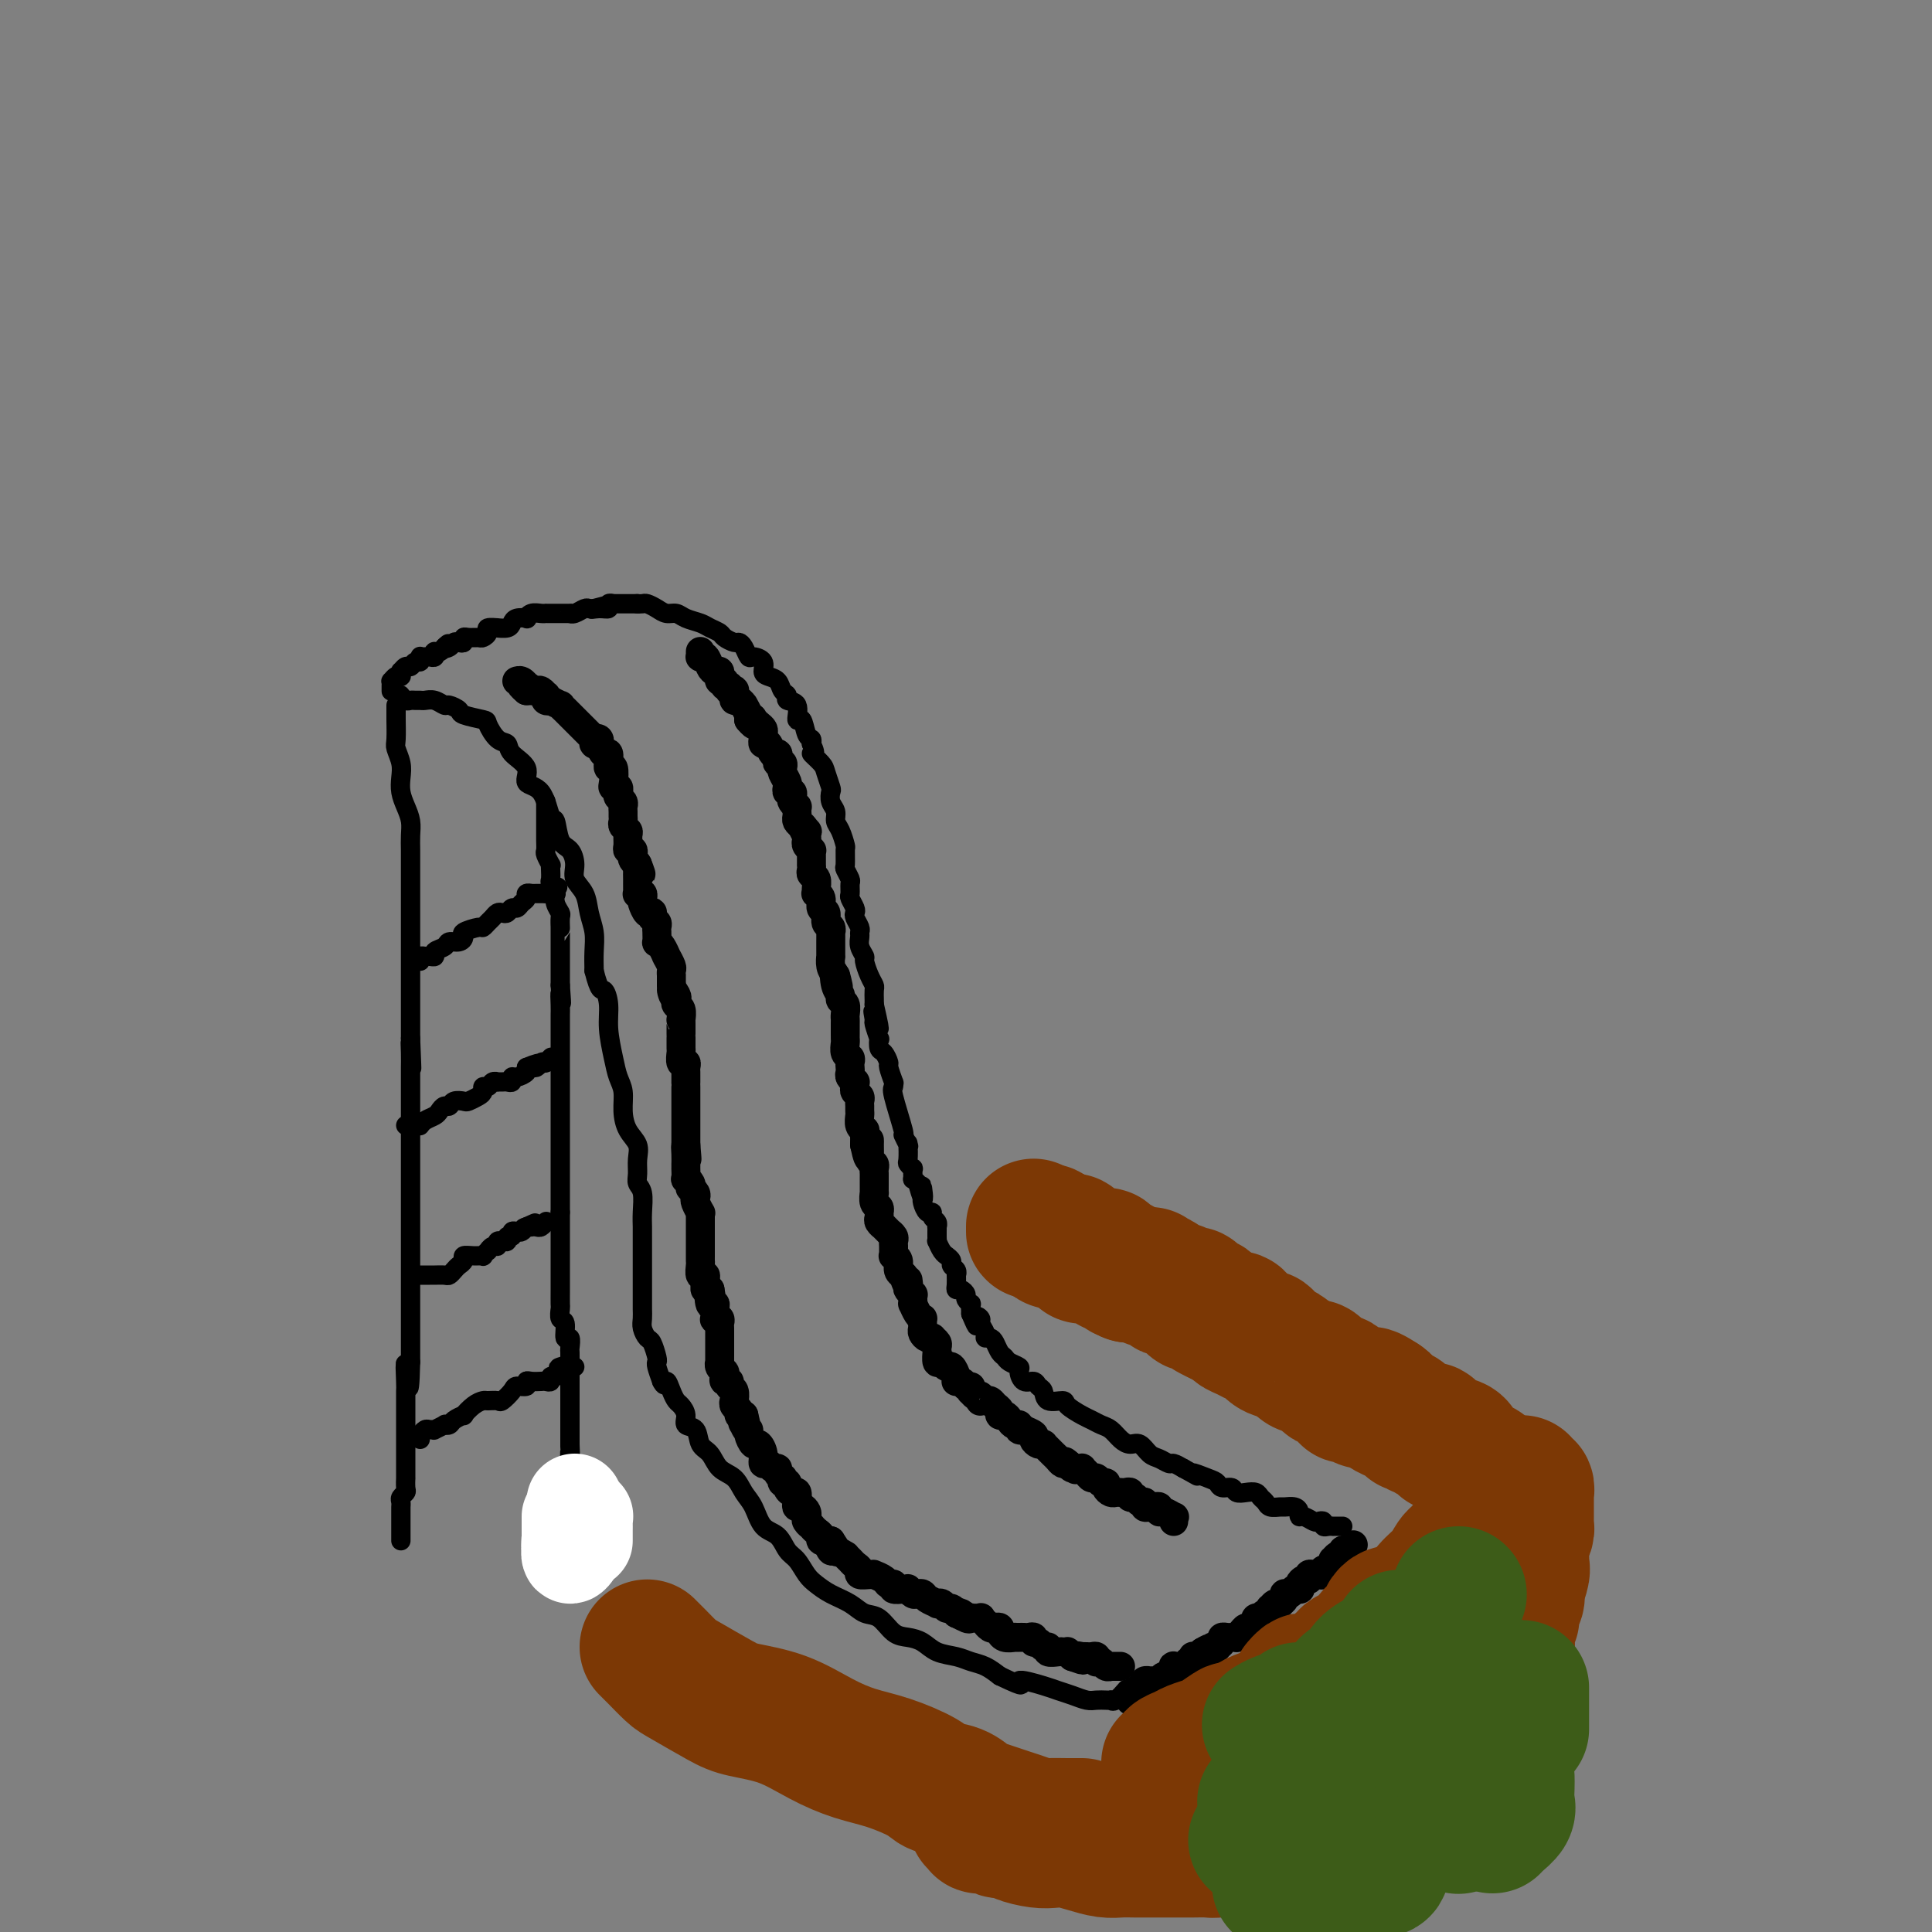 <svg viewBox='0 0 400 400' version='1.1' xmlns='http://www.w3.org/2000/svg' xmlns:xlink='http://www.w3.org/1999/xlink'><rect x="0" y="0" width="400" height="400" fill="#808080" stroke="none"/><g fill='none' stroke='#000000' stroke-width='4' stroke-linecap='round' stroke-linejoin='round'><path d='M83,144c-0.089,-0.113 -0.178,-0.227 0,0c0.178,0.227 0.624,0.793 1,1c0.376,0.207 0.681,0.054 1,0c0.319,-0.054 0.653,-0.011 1,0c0.347,0.011 0.708,-0.012 1,0c0.292,0.012 0.517,0.059 1,0c0.483,-0.059 1.226,-0.223 2,0c0.774,0.223 1.581,0.834 2,1c0.419,0.166 0.451,-0.112 1,0c0.549,0.112 1.617,0.615 2,1c0.383,0.385 0.082,0.652 1,1c0.918,0.348 3.056,0.778 4,1c0.944,0.222 0.696,0.236 1,1c0.304,0.764 1.161,2.278 2,3c0.839,0.722 1.660,0.651 2,1c0.340,0.349 0.199,1.117 1,2c0.801,0.883 2.543,1.879 3,3c0.457,1.121 -0.373,2.367 0,3c0.373,0.633 1.949,0.654 3,2c1.051,1.346 1.578,4.016 2,5c0.422,0.984 0.738,0.283 1,1c0.262,0.717 0.469,2.852 1,4c0.531,1.148 1.385,1.311 2,2c0.615,0.689 0.992,1.906 1,3c0.008,1.094 -0.352,2.067 0,3c0.352,0.933 1.415,1.827 2,3c0.585,1.173 0.693,2.624 1,4c0.307,1.376 0.813,2.678 1,4c0.187,1.322 0.053,2.663 0,4c-0.053,1.337 -0.027,2.668 0,4'/><path d='M123,201c1.162,4.651 1.568,3.777 2,4c0.432,0.223 0.890,1.542 1,3c0.110,1.458 -0.129,3.054 0,5c0.129,1.946 0.625,4.243 1,6c0.375,1.757 0.630,2.973 1,4c0.370,1.027 0.856,1.863 1,3c0.144,1.137 -0.052,2.573 0,4c0.052,1.427 0.353,2.844 1,4c0.647,1.156 1.641,2.051 2,3c0.359,0.949 0.082,1.951 0,3c-0.082,1.049 0.031,2.143 0,3c-0.031,0.857 -0.204,1.475 0,2c0.204,0.525 0.787,0.956 1,2c0.213,1.044 0.057,2.701 0,4c-0.057,1.299 -0.015,2.240 0,3c0.015,0.760 0.004,1.340 0,2c-0.004,0.660 -0.001,1.402 0,2c0.001,0.598 0.000,1.052 0,2c-0.000,0.948 -0.000,2.389 0,3c0.000,0.611 0.000,0.390 0,1c-0.000,0.610 -0.001,2.050 0,3c0.001,0.950 0.003,1.411 0,2c-0.003,0.589 -0.012,1.308 0,2c0.012,0.692 0.045,1.359 0,2c-0.045,0.641 -0.170,1.257 0,2c0.170,0.743 0.633,1.612 1,2c0.367,0.388 0.637,0.295 1,1c0.363,0.705 0.819,2.210 1,3c0.181,0.790 0.087,0.867 0,1c-0.087,0.133 -0.168,0.324 0,1c0.168,0.676 0.584,1.838 1,3'/><path d='M137,286c0.798,1.610 0.792,0.136 1,0c0.208,-0.136 0.628,1.067 1,2c0.372,0.933 0.695,1.596 1,2c0.305,0.404 0.592,0.549 1,1c0.408,0.451 0.939,1.208 1,2c0.061,0.792 -0.347,1.620 0,2c0.347,0.380 1.448,0.313 2,1c0.552,0.687 0.557,2.127 1,3c0.443,0.873 1.326,1.180 2,2c0.674,0.820 1.138,2.153 2,3c0.862,0.847 2.121,1.209 3,2c0.879,0.791 1.376,2.012 2,3c0.624,0.988 1.374,1.744 2,3c0.626,1.256 1.126,3.012 2,4c0.874,0.988 2.120,1.209 3,2c0.880,0.791 1.392,2.151 2,3c0.608,0.849 1.310,1.186 2,2c0.690,0.814 1.367,2.106 2,3c0.633,0.894 1.222,1.389 2,2c0.778,0.611 1.744,1.337 3,2c1.256,0.663 2.800,1.263 4,2c1.200,0.737 2.054,1.611 3,2c0.946,0.389 1.985,0.293 3,1c1.015,0.707 2.008,2.217 3,3c0.992,0.783 1.984,0.840 3,1c1.016,0.160 2.057,0.423 3,1c0.943,0.577 1.789,1.467 3,2c1.211,0.533 2.789,0.710 4,1c1.211,0.290 2.057,0.693 3,1c0.943,0.307 1.984,0.516 3,1c1.016,0.484 2.008,1.242 3,2'/><path d='M207,347c6.520,3.118 3.820,1.414 4,1c0.180,-0.414 3.241,0.464 5,1c1.759,0.536 2.215,0.732 3,1c0.785,0.268 1.899,0.608 3,1c1.101,0.392 2.189,0.837 3,1c0.811,0.163 1.343,0.046 2,0c0.657,-0.046 1.437,-0.020 2,0c0.563,0.020 0.908,0.033 1,0c0.092,-0.033 -0.068,-0.112 0,0c0.068,0.112 0.364,0.415 1,0c0.636,-0.415 1.610,-1.547 2,-2c0.390,-0.453 0.195,-0.226 0,0'/><path d='M132,125c-0.096,-0.006 -0.192,-0.012 0,0c0.192,0.012 0.670,0.041 1,0c0.330,-0.041 0.510,-0.152 1,0c0.490,0.152 1.290,0.565 2,1c0.710,0.435 1.331,0.890 2,1c0.669,0.110 1.388,-0.125 2,0c0.612,0.125 1.119,0.611 2,1c0.881,0.389 2.138,0.683 3,1c0.862,0.317 1.330,0.659 2,1c0.670,0.341 1.541,0.682 2,1c0.459,0.318 0.504,0.615 1,1c0.496,0.385 1.441,0.859 2,1c0.559,0.141 0.732,-0.051 1,0c0.268,0.051 0.632,0.346 1,1c0.368,0.654 0.742,1.667 1,2c0.258,0.333 0.402,-0.014 1,0c0.598,0.014 1.651,0.389 2,1c0.349,0.611 -0.007,1.459 0,2c0.007,0.541 0.378,0.776 1,1c0.622,0.224 1.495,0.439 2,1c0.505,0.561 0.642,1.469 1,2c0.358,0.531 0.936,0.686 1,1c0.064,0.314 -0.386,0.788 0,1c0.386,0.212 1.610,0.161 2,1c0.390,0.839 -0.053,2.567 0,3c0.053,0.433 0.602,-0.430 1,0c0.398,0.430 0.646,2.154 1,3c0.354,0.846 0.816,0.813 1,1c0.184,0.187 0.092,0.593 0,1'/><path d='M168,154c1.438,2.982 0.032,1.936 0,2c-0.032,0.064 1.311,1.239 2,2c0.689,0.761 0.724,1.110 1,2c0.276,0.890 0.791,2.322 1,3c0.209,0.678 0.111,0.603 0,1c-0.111,0.397 -0.236,1.266 0,2c0.236,0.734 0.834,1.332 1,2c0.166,0.668 -0.099,1.405 0,2c0.099,0.595 0.561,1.047 1,2c0.439,0.953 0.853,2.406 1,3c0.147,0.594 0.025,0.329 0,1c-0.025,0.671 0.046,2.278 0,3c-0.046,0.722 -0.209,0.560 0,1c0.209,0.440 0.792,1.484 1,2c0.208,0.516 0.042,0.506 0,1c-0.042,0.494 0.040,1.493 0,2c-0.040,0.507 -0.203,0.521 0,1c0.203,0.479 0.772,1.424 1,2c0.228,0.576 0.114,0.784 0,1c-0.114,0.216 -0.228,0.442 0,1c0.228,0.558 0.797,1.449 1,2c0.203,0.551 0.040,0.762 0,1c-0.040,0.238 0.045,0.504 0,1c-0.045,0.496 -0.218,1.222 0,2c0.218,0.778 0.829,1.608 1,2c0.171,0.392 -0.098,0.346 0,1c0.098,0.654 0.562,2.007 1,3c0.438,0.993 0.849,1.627 1,2c0.151,0.373 0.041,0.485 0,1c-0.041,0.515 -0.012,1.433 0,2c0.012,0.567 0.006,0.784 0,1'/><path d='M181,208c2.007,8.749 0.524,3.621 0,2c-0.524,-1.621 -0.089,0.266 0,1c0.089,0.734 -0.170,0.314 0,1c0.170,0.686 0.767,2.478 1,3c0.233,0.522 0.100,-0.227 0,0c-0.100,0.227 -0.167,1.432 0,2c0.167,0.568 0.566,0.501 1,1c0.434,0.499 0.901,1.563 1,2c0.099,0.437 -0.172,0.247 0,1c0.172,0.753 0.786,2.448 1,3c0.214,0.552 0.028,-0.040 0,0c-0.028,0.040 0.101,0.712 0,1c-0.101,0.288 -0.434,0.193 0,2c0.434,1.807 1.633,5.515 2,7c0.367,1.485 -0.097,0.748 0,1c0.097,0.252 0.757,1.492 1,2c0.243,0.508 0.069,0.284 0,0c-0.069,-0.284 -0.033,-0.628 0,0c0.033,0.628 0.061,2.229 0,3c-0.061,0.771 -0.213,0.714 0,1c0.213,0.286 0.792,0.916 1,1c0.208,0.084 0.045,-0.380 0,0c-0.045,0.380 0.026,1.602 0,2c-0.026,0.398 -0.150,-0.029 0,0c0.150,0.029 0.575,0.515 1,1'/><path d='M190,245c1.620,5.904 1.169,2.164 1,1c-0.169,-1.164 -0.055,0.248 0,1c0.055,0.752 0.052,0.846 0,1c-0.052,0.154 -0.154,0.370 0,1c0.154,0.630 0.563,1.675 1,2c0.437,0.325 0.902,-0.072 1,0c0.098,0.072 -0.170,0.611 0,1c0.170,0.389 0.777,0.629 1,1c0.223,0.371 0.060,0.874 0,1c-0.060,0.126 -0.017,-0.126 0,0c0.017,0.126 0.007,0.629 0,1c-0.007,0.371 -0.012,0.611 0,1c0.012,0.389 0.041,0.926 0,1c-0.041,0.074 -0.150,-0.317 0,0c0.150,0.317 0.561,1.342 1,2c0.439,0.658 0.906,0.950 1,1c0.094,0.050 -0.185,-0.141 0,0c0.185,0.141 0.834,0.612 1,1c0.166,0.388 -0.152,0.691 0,1c0.152,0.309 0.773,0.625 1,1c0.227,0.375 0.060,0.808 0,1c-0.060,0.192 -0.013,0.142 0,0c0.013,-0.142 -0.006,-0.375 0,0c0.006,0.375 0.039,1.357 0,2c-0.039,0.643 -0.150,0.947 0,1c0.150,0.053 0.562,-0.145 1,0c0.438,0.145 0.902,0.633 1,1c0.098,0.367 -0.170,0.614 0,1c0.170,0.386 0.776,0.912 1,1c0.224,0.088 0.064,-0.260 0,0c-0.064,0.260 -0.032,1.130 0,2'/><path d='M201,272c1.863,4.412 1.020,1.943 1,1c-0.020,-0.943 0.782,-0.358 1,0c0.218,0.358 -0.149,0.490 0,1c0.149,0.510 0.813,1.397 1,2c0.187,0.603 -0.104,0.921 0,1c0.104,0.079 0.604,-0.081 1,0c0.396,0.081 0.688,0.403 1,1c0.312,0.597 0.643,1.468 1,2c0.357,0.532 0.739,0.725 1,1c0.261,0.275 0.403,0.633 1,1c0.597,0.367 1.651,0.743 2,1c0.349,0.257 -0.008,0.396 0,1c0.008,0.604 0.381,1.672 1,2c0.619,0.328 1.483,-0.084 2,0c0.517,0.084 0.686,0.666 1,1c0.314,0.334 0.773,0.422 1,1c0.227,0.578 0.221,1.646 1,2c0.779,0.354 2.344,-0.007 3,0c0.656,0.007 0.402,0.382 1,1c0.598,0.618 2.047,1.478 3,2c0.953,0.522 1.410,0.704 2,1c0.590,0.296 1.313,0.704 2,1c0.687,0.296 1.339,0.478 2,1c0.661,0.522 1.332,1.382 2,2c0.668,0.618 1.335,0.993 2,1c0.665,0.007 1.329,-0.353 2,0c0.671,0.353 1.348,1.418 2,2c0.652,0.582 1.278,0.682 2,1c0.722,0.318 1.541,0.855 2,1c0.459,0.145 0.560,-0.101 1,0c0.440,0.101 1.220,0.551 2,1'/><path d='M245,304c4.788,2.653 2.256,1.284 2,1c-0.256,-0.284 1.762,0.516 3,1c1.238,0.484 1.697,0.652 2,1c0.303,0.348 0.452,0.877 1,1c0.548,0.123 1.495,-0.160 2,0c0.505,0.160 0.569,0.764 1,1c0.431,0.236 1.228,0.106 2,0c0.772,-0.106 1.520,-0.186 2,0c0.480,0.186 0.691,0.638 1,1c0.309,0.362 0.716,0.632 1,1c0.284,0.368 0.444,0.833 1,1c0.556,0.167 1.507,0.035 2,0c0.493,-0.035 0.526,0.028 1,0c0.474,-0.028 1.388,-0.147 2,0c0.612,0.147 0.923,0.562 1,1c0.077,0.438 -0.081,0.901 0,1c0.081,0.099 0.399,-0.166 1,0c0.601,0.166 1.484,0.762 2,1c0.516,0.238 0.664,0.116 1,0c0.336,-0.116 0.860,-0.227 1,0c0.140,0.227 -0.103,0.793 0,1c0.103,0.207 0.553,0.055 1,0c0.447,-0.055 0.890,-0.015 1,0c0.110,0.015 -0.114,0.004 0,0c0.114,-0.004 0.567,-0.001 1,0c0.433,0.001 0.847,0.000 1,0c0.153,-0.000 0.044,-0.000 0,0c-0.044,0.000 -0.022,0.000 0,0'/><path d='M81,143c0.002,0.081 0.003,0.161 0,0c-0.003,-0.161 -0.011,-0.565 0,-1c0.011,-0.435 0.041,-0.901 0,-1c-0.041,-0.099 -0.155,0.171 0,0c0.155,-0.171 0.578,-0.782 1,-1c0.422,-0.218 0.844,-0.043 1,0c0.156,0.043 0.045,-0.045 0,0c-0.045,0.045 -0.023,0.223 0,0c0.023,-0.223 0.047,-0.849 0,-1c-0.047,-0.151 -0.167,0.171 0,0c0.167,-0.171 0.619,-0.834 1,-1c0.381,-0.166 0.691,0.166 1,0c0.309,-0.166 0.618,-0.829 1,-1c0.382,-0.171 0.837,0.150 1,0c0.163,-0.150 0.032,-0.773 0,-1c-0.032,-0.227 0.034,-0.060 0,0c-0.034,0.060 -0.166,0.012 0,0c0.166,-0.012 0.632,0.011 1,0c0.368,-0.011 0.637,-0.055 1,0c0.363,0.055 0.818,0.208 1,0c0.182,-0.208 0.090,-0.777 0,-1c-0.090,-0.223 -0.178,-0.098 0,0c0.178,0.098 0.622,0.171 1,0c0.378,-0.171 0.689,-0.585 1,-1'/><path d='M92,134c1.654,-1.408 0.289,-0.429 0,0c-0.289,0.429 0.496,0.307 1,0c0.504,-0.307 0.725,-0.800 1,-1c0.275,-0.200 0.602,-0.106 1,0c0.398,0.106 0.866,0.225 1,0c0.134,-0.225 -0.065,-0.795 0,-1c0.065,-0.205 0.393,-0.045 1,0c0.607,0.045 1.491,-0.026 2,0c0.509,0.026 0.642,0.150 1,0c0.358,-0.150 0.940,-0.575 1,-1c0.060,-0.425 -0.401,-0.849 0,-1c0.401,-0.151 1.664,-0.030 2,0c0.336,0.030 -0.256,-0.031 0,0c0.256,0.031 1.360,0.153 2,0c0.640,-0.153 0.814,-0.581 1,-1c0.186,-0.419 0.382,-0.830 1,-1c0.618,-0.170 1.658,-0.098 2,0c0.342,0.098 -0.014,0.222 0,0c0.014,-0.222 0.398,-0.792 1,-1c0.602,-0.208 1.423,-0.056 2,0c0.577,0.056 0.909,0.015 1,0c0.091,-0.015 -0.059,-0.004 0,0c0.059,0.004 0.327,0.001 1,0c0.673,-0.001 1.752,0.001 2,0c0.248,-0.001 -0.333,-0.004 0,0c0.333,0.004 1.581,0.015 2,0c0.419,-0.015 0.010,-0.057 0,0c-0.010,0.057 0.379,0.211 1,0c0.621,-0.211 1.475,-0.788 2,-1c0.525,-0.212 0.721,-0.061 1,0c0.279,0.061 0.639,0.030 1,0'/><path d='M123,126c4.769,-1.233 1.191,-0.316 0,0c-1.191,0.316 0.006,0.032 1,0c0.994,-0.032 1.786,0.188 2,0c0.214,-0.188 -0.149,-0.782 0,-1c0.149,-0.218 0.810,-0.058 1,0c0.190,0.058 -0.090,0.016 0,0c0.090,-0.016 0.549,-0.004 1,0c0.451,0.004 0.895,0.001 1,0c0.105,-0.001 -0.129,-0.000 0,0c0.129,0.000 0.622,0.000 1,0c0.378,-0.000 0.640,-0.000 1,0c0.360,0.000 0.817,0.000 1,0c0.183,-0.000 0.091,-0.000 0,0'/><path d='M82,146c-0.001,0.310 -0.001,0.620 0,1c0.001,0.380 0.004,0.829 0,1c-0.004,0.171 -0.015,0.065 0,1c0.015,0.935 0.056,2.911 0,4c-0.056,1.089 -0.208,1.292 0,2c0.208,0.708 0.778,1.922 1,3c0.222,1.078 0.098,2.021 0,3c-0.098,0.979 -0.170,1.994 0,3c0.170,1.006 0.581,2.002 1,3c0.419,0.998 0.844,1.999 1,3c0.156,1.001 0.042,2.001 0,3c-0.042,0.999 -0.011,1.996 0,3c0.011,1.004 0.003,2.015 0,3c-0.003,0.985 -0.001,1.945 0,3c0.001,1.055 0.000,2.207 0,3c-0.000,0.793 -0.000,1.227 0,2c0.000,0.773 0.000,1.884 0,3c-0.000,1.116 -0.000,2.237 0,3c0.000,0.763 0.000,1.166 0,2c-0.000,0.834 -0.000,2.097 0,3c0.000,0.903 0.000,1.444 0,2c-0.000,0.556 -0.000,1.125 0,2c0.000,0.875 0.000,2.055 0,3c-0.000,0.945 -0.000,1.657 0,2c0.000,0.343 0.000,0.319 0,1c-0.000,0.681 -0.000,2.068 0,3c0.000,0.932 0.000,1.409 0,2c-0.000,0.591 -0.000,1.295 0,2'/><path d='M85,215c0.464,11.107 0.124,4.375 0,2c-0.124,-2.375 -0.033,-0.392 0,1c0.033,1.392 0.009,2.193 0,3c-0.009,0.807 -0.002,1.620 0,2c0.002,0.380 0.001,0.328 0,1c-0.001,0.672 -0.000,2.067 0,3c0.000,0.933 0.000,1.402 0,2c-0.000,0.598 -0.000,1.323 0,2c0.000,0.677 0.000,1.304 0,2c-0.000,0.696 -0.000,1.460 0,2c0.000,0.540 0.000,0.855 0,2c-0.000,1.145 -0.000,3.121 0,4c0.000,0.879 0.000,0.663 0,1c-0.000,0.337 -0.000,1.227 0,2c0.000,0.773 0.000,1.427 0,2c-0.000,0.573 -0.000,1.063 0,2c0.000,0.937 0.000,2.320 0,3c-0.000,0.680 -0.000,0.656 0,1c0.000,0.344 0.000,1.054 0,2c-0.000,0.946 -0.000,2.126 0,3c0.000,0.874 0.000,1.442 0,2c-0.000,0.558 -0.000,1.108 0,2c0.000,0.892 0.000,2.127 0,3c-0.000,0.873 -0.000,1.382 0,2c0.000,0.618 0.000,1.343 0,2c0.000,0.657 -0.000,1.245 0,2c0.000,0.755 0.000,1.677 0,2c0.000,0.323 -0.000,0.045 0,1c0.000,0.955 0.000,3.142 0,4c0.000,0.858 -0.000,0.388 0,1c0.000,0.612 0.000,2.306 0,4'/><path d='M85,282c-0.226,10.430 -0.793,3.006 -1,1c-0.207,-2.006 -0.056,1.405 0,3c0.056,1.595 0.015,1.373 0,2c-0.015,0.627 -0.004,2.102 0,3c0.004,0.898 0.001,1.218 0,2c-0.001,0.782 -0.000,2.024 0,3c0.000,0.976 0.000,1.685 0,2c-0.000,0.315 0.000,0.237 0,1c-0.000,0.763 -0.000,2.369 0,3c0.000,0.631 0.001,0.287 0,1c-0.001,0.713 -0.004,2.481 0,3c0.004,0.519 0.015,-0.212 0,0c-0.015,0.212 -0.057,1.367 0,2c0.057,0.633 0.211,0.744 0,1c-0.211,0.256 -0.789,0.656 -1,1c-0.211,0.344 -0.057,0.630 0,1c0.057,0.370 0.015,0.824 0,1c-0.015,0.176 -0.004,0.076 0,0c0.004,-0.076 0.001,-0.126 0,0c-0.001,0.126 -0.000,0.430 0,1c0.000,0.570 0.000,1.406 0,2c-0.000,0.594 -0.000,0.947 0,1c0.000,0.053 0.000,-0.192 0,0c-0.000,0.192 -0.000,0.822 0,1c0.000,0.178 0.000,-0.097 0,0c-0.000,0.097 -0.000,0.564 0,1c0.000,0.436 0.000,0.839 0,1c-0.000,0.161 -0.000,0.081 0,0'/><path d='M113,166c0.000,-0.120 0.000,-0.239 0,0c-0.000,0.239 -0.000,0.837 0,1c0.000,0.163 0.000,-0.108 0,0c-0.000,0.108 -0.000,0.595 0,1c0.000,0.405 0.000,0.728 0,1c-0.000,0.272 -0.001,0.491 0,1c0.001,0.509 0.004,1.307 0,2c-0.004,0.693 -0.015,1.281 0,2c0.015,0.719 0.057,1.567 0,2c-0.057,0.433 -0.211,0.449 0,1c0.211,0.551 0.788,1.638 1,2c0.212,0.362 0.061,-0.000 0,0c-0.061,0.000 -0.030,0.363 0,1c0.030,0.637 0.060,1.549 0,2c-0.060,0.451 -0.208,0.439 0,1c0.208,0.561 0.774,1.693 1,2c0.226,0.307 0.113,-0.211 0,0c-0.113,0.211 -0.226,1.152 0,2c0.226,0.848 0.793,1.602 1,2c0.207,0.398 0.056,0.439 0,1c-0.056,0.561 -0.015,1.641 0,2c0.015,0.359 0.004,-0.002 0,0c-0.004,0.002 -0.001,0.367 0,1c0.001,0.633 0.000,1.536 0,2c-0.000,0.464 -0.000,0.491 0,1c0.000,0.509 0.000,1.501 0,2c-0.000,0.499 -0.000,0.505 0,1c0.000,0.495 0.000,1.479 0,2c-0.000,0.521 -0.000,0.577 0,1c0.000,0.423 0.000,1.211 0,2'/><path d='M116,204c0.464,6.240 0.124,2.841 0,2c-0.124,-0.841 -0.033,0.878 0,2c0.033,1.122 0.009,1.648 0,2c-0.009,0.352 -0.002,0.531 0,1c0.002,0.469 0.001,1.229 0,2c-0.001,0.771 -0.000,1.554 0,2c0.000,0.446 0.000,0.557 0,1c-0.000,0.443 -0.000,1.219 0,2c0.000,0.781 0.000,1.566 0,2c-0.000,0.434 -0.000,0.518 0,1c0.000,0.482 0.000,1.361 0,2c-0.000,0.639 -0.000,1.036 0,1c0.000,-0.036 0.000,-0.505 0,0c-0.000,0.505 -0.000,1.984 0,3c0.000,1.016 0.000,1.568 0,2c-0.000,0.432 -0.000,0.744 0,1c0.000,0.256 0.000,0.455 0,1c-0.000,0.545 -0.000,1.437 0,2c0.000,0.563 0.000,0.798 0,1c-0.000,0.202 -0.000,0.372 0,1c0.000,0.628 0.000,1.713 0,2c-0.000,0.287 -0.000,-0.223 0,0c0.000,0.223 0.000,1.181 0,2c-0.000,0.819 -0.000,1.501 0,2c0.000,0.499 0.000,0.815 0,1c-0.000,0.185 -0.000,0.238 0,1c0.000,0.762 0.000,2.232 0,3c-0.000,0.768 -0.000,0.835 0,1c0.000,0.165 0.000,0.429 0,1c-0.000,0.571 -0.000,1.449 0,2c0.000,0.551 0.000,0.776 0,1'/><path d='M116,251c-0.000,7.909 -0.000,4.183 0,3c0.000,-1.183 0.000,0.178 0,1c-0.000,0.822 -0.000,1.104 0,2c0.000,0.896 0.000,2.406 0,3c-0.000,0.594 -0.000,0.271 0,1c0.000,0.729 0.000,2.509 0,3c-0.000,0.491 -0.001,-0.306 0,0c0.001,0.306 0.004,1.715 0,3c-0.004,1.285 -0.016,2.447 0,3c0.016,0.553 0.061,0.496 0,1c-0.061,0.504 -0.226,1.568 0,2c0.226,0.432 0.845,0.233 1,1c0.155,0.767 -0.155,2.500 0,3c0.155,0.500 0.774,-0.233 1,0c0.226,0.233 0.061,1.434 0,2c-0.061,0.566 -0.016,0.499 0,1c0.016,0.501 0.004,1.570 0,2c-0.004,0.430 -0.001,0.220 0,1c0.001,0.780 0.000,2.551 0,3c-0.000,0.449 -0.000,-0.423 0,0c0.000,0.423 0.000,2.141 0,3c-0.000,0.859 -0.000,0.860 0,1c0.000,0.140 0.000,0.419 0,1c-0.000,0.581 -0.000,1.464 0,2c0.000,0.536 0.000,0.726 0,1c-0.000,0.274 -0.000,0.634 0,1c0.000,0.366 0.000,0.739 0,1c-0.000,0.261 -0.000,0.410 0,1c0.000,0.590 0.000,1.620 0,2c-0.000,0.380 -0.000,0.108 0,0c0.000,-0.108 0.000,-0.054 0,0'/><path d='M118,299c0.309,7.753 0.083,3.134 0,2c-0.083,-1.134 -0.022,1.216 0,2c0.022,0.784 0.006,0.003 0,0c-0.006,-0.003 -0.002,0.772 0,1c0.002,0.228 0.000,-0.093 0,0c-0.000,0.093 -0.000,0.598 0,1c0.000,0.402 0.000,0.699 0,1c-0.000,0.301 -0.000,0.604 0,1c0.000,0.396 0.000,0.884 0,1c-0.000,0.116 -0.000,-0.141 0,0c0.000,0.141 0.000,0.681 0,1c-0.000,0.319 -0.000,0.418 0,1c0.000,0.582 0.000,1.648 0,2c-0.000,0.352 -0.000,-0.009 0,0c0.000,0.009 0.000,0.388 0,1c-0.000,0.612 -0.000,1.455 0,2c0.000,0.545 0.000,0.790 0,1c-0.000,0.210 -0.000,0.386 0,1c0.000,0.614 0.000,1.667 0,2c-0.000,0.333 -0.000,-0.054 0,0c0.000,0.054 0.000,0.551 0,1c-0.000,0.449 -0.000,0.852 0,1c0.000,0.148 0.000,0.042 0,0c-0.000,-0.042 -0.000,-0.021 0,0'/><path d='M87,199c-0.092,-0.424 -0.184,-0.849 0,-1c0.184,-0.151 0.645,-0.029 1,0c0.355,0.029 0.605,-0.035 1,0c0.395,0.035 0.935,0.168 1,0c0.065,-0.168 -0.346,-0.636 0,-1c0.346,-0.364 1.449,-0.622 2,-1c0.551,-0.378 0.550,-0.876 1,-1c0.450,-0.124 1.349,0.125 2,0c0.651,-0.125 1.053,-0.625 1,-1c-0.053,-0.375 -0.561,-0.625 0,-1c0.561,-0.375 2.192,-0.875 3,-1c0.808,-0.125 0.794,0.124 1,0c0.206,-0.124 0.633,-0.621 1,-1c0.367,-0.379 0.676,-0.642 1,-1c0.324,-0.358 0.664,-0.813 1,-1c0.336,-0.187 0.667,-0.106 1,0c0.333,0.106 0.668,0.236 1,0c0.332,-0.236 0.662,-0.837 1,-1c0.338,-0.163 0.683,0.114 1,0c0.317,-0.114 0.606,-0.619 1,-1c0.394,-0.381 0.893,-0.638 1,-1c0.107,-0.362 -0.178,-0.829 0,-1c0.178,-0.171 0.817,-0.046 1,0c0.183,0.046 -0.092,0.012 0,0c0.092,-0.012 0.550,-0.003 1,0c0.450,0.003 0.890,0.001 1,0c0.110,-0.001 -0.112,-0.000 0,0c0.112,0.000 0.556,0.000 1,0'/><path d='M113,185c4.333,-2.333 2.167,-1.167 0,0'/><path d='M84,233c0.339,0.000 0.679,0.001 1,0c0.321,-0.001 0.624,-0.003 1,0c0.376,0.003 0.825,0.012 1,0c0.175,-0.012 0.074,-0.044 0,0c-0.074,0.044 -0.122,0.166 0,0c0.122,-0.166 0.414,-0.618 1,-1c0.586,-0.382 1.465,-0.695 2,-1c0.535,-0.305 0.725,-0.604 1,-1c0.275,-0.396 0.636,-0.890 1,-1c0.364,-0.110 0.731,0.164 1,0c0.269,-0.164 0.440,-0.764 1,-1c0.560,-0.236 1.508,-0.106 2,0c0.492,0.106 0.527,0.187 1,0c0.473,-0.187 1.383,-0.642 2,-1c0.617,-0.358 0.940,-0.618 1,-1c0.060,-0.382 -0.142,-0.887 0,-1c0.142,-0.113 0.630,0.166 1,0c0.370,-0.166 0.624,-0.777 1,-1c0.376,-0.223 0.875,-0.059 1,0c0.125,0.059 -0.125,0.012 0,0c0.125,-0.012 0.624,0.012 1,0c0.376,-0.012 0.630,-0.058 1,0c0.370,0.058 0.856,0.222 1,0c0.144,-0.222 -0.052,-0.830 0,-1c0.052,-0.170 0.354,0.099 1,0c0.646,-0.099 1.635,-0.565 2,-1c0.365,-0.435 0.104,-0.839 0,-1c-0.104,-0.161 -0.052,-0.081 0,0'/><path d='M109,221c4.276,-1.795 2.465,-0.284 2,0c-0.465,0.284 0.415,-0.660 1,-1c0.585,-0.340 0.875,-0.077 1,0c0.125,0.077 0.085,-0.031 0,0c-0.085,0.031 -0.215,0.201 0,0c0.215,-0.201 0.776,-0.772 1,-1c0.224,-0.228 0.112,-0.114 0,0'/><path d='M87,264c0.056,-0.000 0.113,-0.000 0,0c-0.113,0.000 -0.395,0.001 0,0c0.395,-0.001 1.468,-0.003 2,0c0.532,0.003 0.523,0.012 1,0c0.477,-0.012 1.438,-0.044 2,0c0.562,0.044 0.723,0.166 1,0c0.277,-0.166 0.668,-0.619 1,-1c0.332,-0.381 0.605,-0.691 1,-1c0.395,-0.309 0.914,-0.618 1,-1c0.086,-0.382 -0.260,-0.839 0,-1c0.260,-0.161 1.127,-0.028 2,0c0.873,0.028 1.753,-0.049 2,0c0.247,0.049 -0.140,0.224 0,0c0.140,-0.224 0.807,-0.849 1,-1c0.193,-0.151 -0.088,0.170 0,0c0.088,-0.170 0.544,-0.830 1,-1c0.456,-0.170 0.911,0.152 1,0c0.089,-0.152 -0.187,-0.777 0,-1c0.187,-0.223 0.839,-0.045 1,0c0.161,0.045 -0.168,-0.044 0,0c0.168,0.044 0.833,0.222 1,0c0.167,-0.222 -0.162,-0.843 0,-1c0.162,-0.157 0.817,0.151 1,0c0.183,-0.151 -0.106,-0.762 0,-1c0.106,-0.238 0.605,-0.102 1,0c0.395,0.102 0.684,0.172 1,0c0.316,-0.172 0.658,-0.586 1,-1'/><path d='M109,254c3.421,-1.547 0.972,-0.415 0,0c-0.972,0.415 -0.468,0.112 0,0c0.468,-0.112 0.900,-0.034 1,0c0.100,0.034 -0.131,0.023 0,0c0.131,-0.023 0.623,-0.058 1,0c0.377,0.058 0.640,0.208 1,0c0.360,-0.208 0.817,-0.774 1,-1c0.183,-0.226 0.091,-0.113 0,0'/><path d='M87,298c-0.007,-0.414 -0.013,-0.829 0,-1c0.013,-0.171 0.046,-0.099 0,0c-0.046,0.099 -0.172,0.224 0,0c0.172,-0.224 0.642,-0.796 1,-1c0.358,-0.204 0.603,-0.041 1,0c0.397,0.041 0.947,-0.041 1,0c0.053,0.041 -0.391,0.204 0,0c0.391,-0.204 1.615,-0.777 2,-1c0.385,-0.223 -0.070,-0.096 0,0c0.070,0.096 0.665,0.163 1,0c0.335,-0.163 0.408,-0.555 1,-1c0.592,-0.445 1.701,-0.942 2,-1c0.299,-0.058 -0.214,0.324 0,0c0.214,-0.324 1.155,-1.353 2,-2c0.845,-0.647 1.592,-0.912 2,-1c0.408,-0.088 0.475,0.001 1,0c0.525,-0.001 1.507,-0.090 2,0c0.493,0.090 0.496,0.360 1,0c0.504,-0.360 1.510,-1.350 2,-2c0.490,-0.650 0.464,-0.959 1,-1c0.536,-0.041 1.635,0.185 2,0c0.365,-0.185 -0.003,-0.780 0,-1c0.003,-0.220 0.378,-0.063 1,0c0.622,0.063 1.490,0.032 2,0c0.510,-0.032 0.662,-0.064 1,0c0.338,0.064 0.864,0.223 1,0c0.136,-0.223 -0.117,-0.829 0,-1c0.117,-0.171 0.605,0.094 1,0c0.395,-0.094 0.698,-0.547 1,-1'/><path d='M116,284c4.443,-2.392 1.051,-1.373 0,-1c-1.051,0.373 0.241,0.100 1,0c0.759,-0.100 0.987,-0.027 1,0c0.013,0.027 -0.189,0.007 0,0c0.189,-0.007 0.768,-0.002 1,0c0.232,0.002 0.116,0.001 0,0'/></g>
<g fill='none' stroke='#FFFFFF' stroke-width='4' stroke-linecap='round' stroke-linejoin='round'><path d='M120,327c-0.423,0.231 -0.846,0.463 -1,0c-0.154,-0.463 -0.040,-1.620 0,-2c0.040,-0.380 0.007,0.017 0,0c-0.007,-0.017 0.012,-0.449 0,-1c-0.012,-0.551 -0.055,-1.222 0,-2c0.055,-0.778 0.207,-1.662 0,-2c-0.207,-0.338 -0.773,-0.130 -1,0c-0.227,0.130 -0.113,0.181 0,0c0.113,-0.181 0.227,-0.594 0,0c-0.227,0.594 -0.793,2.195 -1,3c-0.207,0.805 -0.056,0.814 0,1c0.056,0.186 0.015,0.549 0,1c-0.015,0.451 -0.004,0.991 0,1c0.004,0.009 0.001,-0.513 0,-1c-0.001,-0.487 -0.000,-0.940 0,-1c0.000,-0.060 0.000,0.271 0,0c-0.000,-0.271 -0.000,-1.145 0,-2c0.000,-0.855 0.000,-1.692 0,-2c-0.000,-0.308 -0.000,-0.088 0,0c0.000,0.088 0.000,0.044 0,0'/><path d='M117,320c-0.464,-0.950 -0.124,0.174 0,1c0.124,0.826 0.033,1.354 0,1c-0.033,-0.354 -0.009,-1.590 0,-2c0.009,-0.410 0.002,0.007 0,0c-0.002,-0.007 -0.001,-0.437 0,-1c0.001,-0.563 0.000,-1.257 0,-2c-0.000,-0.743 -0.000,-1.534 0,-2c0.000,-0.466 -0.000,-0.606 0,-1c0.000,-0.394 0.000,-1.042 0,-1c-0.000,0.042 -0.001,0.774 0,1c0.001,0.226 0.004,-0.054 0,0c-0.004,0.054 -0.015,0.442 0,1c0.015,0.558 0.057,1.285 0,2c-0.057,0.715 -0.211,1.419 0,2c0.211,0.581 0.789,1.039 1,1c0.211,-0.039 0.057,-0.574 0,-1c-0.057,-0.426 -0.015,-0.741 0,-1c0.015,-0.259 0.004,-0.462 0,-1c-0.004,-0.538 -0.001,-1.412 0,-2c0.001,-0.588 0.000,-0.889 0,-1c-0.000,-0.111 -0.000,-0.032 0,0c0.000,0.032 0.000,0.016 0,0'/><path d='M118,314c0.155,-0.795 0.041,0.218 0,1c-0.041,0.782 -0.011,1.334 0,2c0.011,0.666 0.003,1.447 0,2c-0.003,0.553 -0.001,0.880 0,1c0.001,0.120 0.000,0.034 0,0c-0.000,-0.034 -0.000,-0.017 0,0'/></g>
<g fill='none' stroke='#FFFFFF' stroke-width='20' stroke-linecap='round' stroke-linejoin='round'><path d='M121,319c0.001,-0.362 0.001,-0.724 0,-1c-0.001,-0.276 -0.004,-0.466 0,-1c0.004,-0.534 0.016,-1.412 0,-2c-0.016,-0.588 -0.061,-0.887 0,-1c0.061,-0.113 0.227,-0.040 0,0c-0.227,0.040 -0.846,0.046 -1,0c-0.154,-0.046 0.156,-0.143 0,0c-0.156,0.143 -0.778,0.527 -1,1c-0.222,0.473 -0.046,1.034 0,2c0.046,0.966 -0.040,2.337 0,3c0.040,0.663 0.207,0.617 0,1c-0.207,0.383 -0.788,1.196 -1,1c-0.212,-0.196 -0.057,-1.401 0,-2c0.057,-0.599 0.015,-0.591 0,-1c-0.015,-0.409 -0.004,-1.234 0,-2c0.004,-0.766 0.001,-1.471 0,-2c-0.001,-0.529 -0.000,-0.881 0,-1c0.000,-0.119 0.000,-0.004 0,0c-0.000,0.004 -0.000,-0.102 0,0c0.000,0.102 0.000,0.412 0,1c-0.000,0.588 -0.000,1.454 0,2c0.000,0.546 0.000,0.773 0,1'/><path d='M118,318c-0.004,0.772 -0.015,0.702 0,1c0.015,0.298 0.057,0.963 0,1c-0.057,0.037 -0.211,-0.554 0,-1c0.211,-0.446 0.789,-0.748 1,-1c0.211,-0.252 0.057,-0.454 0,-1c-0.057,-0.546 -0.015,-1.436 0,-2c0.015,-0.564 0.004,-0.802 0,-1c-0.004,-0.198 -0.001,-0.357 0,-1c0.001,-0.643 0.000,-1.770 0,-2c-0.000,-0.230 -0.000,0.436 0,1c0.000,0.564 0.000,1.027 0,1c-0.000,-0.027 -0.000,-0.543 0,-1c0.000,-0.457 0.000,-0.854 0,-1c-0.000,-0.146 -0.000,-0.039 0,0c0.000,0.039 0.000,0.011 0,0c-0.000,-0.011 -0.000,-0.003 0,0c0.000,0.003 0.000,0.002 0,0'/></g>
<g fill='none' stroke='#000000' stroke-width='6' stroke-linecap='round' stroke-linejoin='round'><path d='M234,352c0.002,0.009 0.005,0.017 0,0c-0.005,-0.017 -0.017,-0.061 0,0c0.017,0.061 0.065,0.227 0,0c-0.065,-0.227 -0.241,-0.848 0,-1c0.241,-0.152 0.901,0.166 1,0c0.099,-0.166 -0.362,-0.815 0,-1c0.362,-0.185 1.546,0.094 2,0c0.454,-0.094 0.177,-0.561 0,-1c-0.177,-0.439 -0.254,-0.850 0,-1c0.254,-0.150 0.838,-0.039 1,0c0.162,0.039 -0.097,0.006 0,0c0.097,-0.006 0.551,0.013 1,0c0.449,-0.013 0.895,-0.060 1,0c0.105,0.060 -0.130,0.227 0,0c0.130,-0.227 0.623,-0.849 1,-1c0.377,-0.151 0.636,0.170 1,0c0.364,-0.170 0.834,-0.830 1,-1c0.166,-0.170 0.030,0.151 0,0c-0.030,-0.151 0.047,-0.773 0,-1c-0.047,-0.227 -0.219,-0.060 0,0c0.219,0.060 0.828,0.012 1,0c0.172,-0.012 -0.094,0.012 0,0c0.094,-0.012 0.547,-0.060 1,0c0.453,0.060 0.906,0.226 1,0c0.094,-0.226 -0.172,-0.845 0,-1c0.172,-0.155 0.781,0.155 1,0c0.219,-0.155 0.048,-0.776 0,-1c-0.048,-0.224 0.028,-0.050 0,0c-0.028,0.050 -0.162,-0.025 0,0c0.162,0.025 0.618,0.150 1,0c0.382,-0.150 0.691,-0.575 1,-1'/><path d='M249,342c2.565,-1.543 1.476,-0.399 1,0c-0.476,0.399 -0.339,0.055 0,0c0.339,-0.055 0.879,0.179 1,0c0.121,-0.179 -0.179,-0.770 0,-1c0.179,-0.230 0.836,-0.100 1,0c0.164,0.100 -0.163,0.171 0,0c0.163,-0.171 0.818,-0.582 1,-1c0.182,-0.418 -0.110,-0.843 0,-1c0.110,-0.157 0.621,-0.045 1,0c0.379,0.045 0.626,0.022 1,0c0.374,-0.022 0.873,-0.044 1,0c0.127,0.044 -0.120,0.153 0,0c0.120,-0.153 0.605,-0.566 1,-1c0.395,-0.434 0.698,-0.887 1,-1c0.302,-0.113 0.602,0.114 1,0c0.398,-0.114 0.894,-0.571 1,-1c0.106,-0.429 -0.178,-0.832 0,-1c0.178,-0.168 0.818,-0.102 1,0c0.182,0.102 -0.096,0.238 0,0c0.096,-0.238 0.564,-0.852 1,-1c0.436,-0.148 0.838,0.171 1,0c0.162,-0.171 0.082,-0.831 0,-1c-0.082,-0.169 -0.167,0.151 0,0c0.167,-0.151 0.584,-0.775 1,-1c0.416,-0.225 0.830,-0.050 1,0c0.170,0.050 0.097,-0.025 0,0c-0.097,0.025 -0.219,0.150 0,0c0.219,-0.150 0.780,-0.576 1,-1c0.220,-0.424 0.098,-0.845 0,-1c-0.098,-0.155 -0.171,-0.044 0,0c0.171,0.044 0.585,0.022 1,0'/><path d='M267,330c2.951,-2.080 1.329,-1.279 1,-1c-0.329,0.279 0.634,0.037 1,0c0.366,-0.037 0.136,0.130 0,0c-0.136,-0.130 -0.177,-0.557 0,-1c0.177,-0.443 0.573,-0.903 1,-1c0.427,-0.097 0.885,0.170 1,0c0.115,-0.170 -0.114,-0.778 0,-1c0.114,-0.222 0.570,-0.058 1,0c0.430,0.058 0.832,0.012 1,0c0.168,-0.012 0.100,0.012 0,0c-0.100,-0.012 -0.233,-0.058 0,0c0.233,0.058 0.833,0.222 1,0c0.167,-0.222 -0.100,-0.829 0,-1c0.100,-0.171 0.565,0.094 1,0c0.435,-0.094 0.838,-0.547 1,-1c0.162,-0.453 0.082,-0.905 0,-1c-0.082,-0.095 -0.166,0.167 0,0c0.166,-0.167 0.583,-0.763 1,-1c0.417,-0.237 0.833,-0.115 1,0c0.167,0.115 0.083,0.223 0,0c-0.083,-0.223 -0.167,-0.778 0,-1c0.167,-0.222 0.583,-0.111 1,0'/><path d='M279,321c1.798,-1.333 0.292,-0.167 0,0c-0.292,0.167 0.631,-0.667 1,-1c0.369,-0.333 0.185,-0.167 0,0'/></g>
<g fill='none' stroke='#7C3805' stroke-width='28' stroke-linecap='round' stroke-linejoin='round'><path d='M202,377c0.457,0.422 0.914,0.844 1,1c0.086,0.156 -0.199,0.046 0,0c0.199,-0.046 0.883,-0.027 1,0c0.117,0.027 -0.332,0.063 0,0c0.332,-0.063 1.447,-0.223 2,0c0.553,0.223 0.546,0.831 1,1c0.454,0.169 1.370,-0.099 2,0c0.630,0.099 0.976,0.565 2,1c1.024,0.435 2.728,0.838 4,1c1.272,0.162 2.111,0.082 3,0c0.889,-0.082 1.827,-0.166 3,0c1.173,0.166 2.582,0.580 4,1c1.418,0.420 2.844,0.845 4,1c1.156,0.155 2.042,0.042 3,0c0.958,-0.042 1.988,-0.011 3,0c1.012,0.011 2.004,0.003 3,0c0.996,-0.003 1.995,0.000 3,0c1.005,-0.000 2.018,-0.003 3,0c0.982,0.003 1.935,0.011 3,0c1.065,-0.011 2.242,-0.042 3,0c0.758,0.042 1.095,0.156 2,0c0.905,-0.156 2.377,-0.581 3,-1c0.623,-0.419 0.396,-0.833 1,-1c0.604,-0.167 2.040,-0.087 3,0c0.960,0.087 1.446,0.183 2,0c0.554,-0.183 1.177,-0.643 2,-1c0.823,-0.357 1.848,-0.609 3,-1c1.152,-0.391 2.433,-0.919 3,-1c0.567,-0.081 0.422,0.286 1,0c0.578,-0.286 1.879,-1.225 3,-2c1.121,-0.775 2.060,-1.388 3,-2'/><path d='M276,374c4.640,-1.220 3.239,0.230 3,0c-0.239,-0.230 0.683,-2.141 2,-3c1.317,-0.859 3.029,-0.667 4,-1c0.971,-0.333 1.201,-1.192 2,-2c0.799,-0.808 2.168,-1.564 3,-2c0.832,-0.436 1.128,-0.553 2,-1c0.872,-0.447 2.319,-1.224 3,-2c0.681,-0.776 0.597,-1.552 1,-2c0.403,-0.448 1.292,-0.567 2,-1c0.708,-0.433 1.236,-1.181 2,-2c0.764,-0.819 1.763,-1.710 2,-2c0.237,-0.290 -0.289,0.022 0,0c0.289,-0.022 1.391,-0.378 2,-1c0.609,-0.622 0.724,-1.509 1,-2c0.276,-0.491 0.714,-0.587 1,-1c0.286,-0.413 0.419,-1.143 1,-2c0.581,-0.857 1.608,-1.841 2,-2c0.392,-0.159 0.147,0.507 0,0c-0.147,-0.507 -0.197,-2.186 0,-3c0.197,-0.814 0.642,-0.761 1,-1c0.358,-0.239 0.631,-0.768 1,-1c0.369,-0.232 0.835,-0.166 1,-1c0.165,-0.834 0.029,-2.569 0,-3c-0.029,-0.431 0.049,0.442 0,0c-0.049,-0.442 -0.223,-2.199 0,-3c0.223,-0.801 0.844,-0.648 1,-1c0.156,-0.352 -0.154,-1.210 0,-2c0.154,-0.790 0.773,-1.511 1,-2c0.227,-0.489 0.061,-0.747 0,-1c-0.061,-0.253 -0.017,-0.501 0,-1c0.017,-0.499 0.009,-1.250 0,-2'/><path d='M314,327c1.619,-4.158 1.166,-1.553 1,-1c-0.166,0.553 -0.046,-0.946 0,-2c0.046,-1.054 0.016,-1.662 0,-2c-0.016,-0.338 -0.018,-0.406 0,-1c0.018,-0.594 0.057,-1.712 0,-2c-0.057,-0.288 -0.212,0.256 0,0c0.212,-0.256 0.789,-1.311 1,-2c0.211,-0.689 0.057,-1.011 0,-1c-0.057,0.011 -0.015,0.357 0,0c0.015,-0.357 0.004,-1.415 0,-2c-0.004,-0.585 -0.001,-0.696 0,-1c0.001,-0.304 0.000,-0.802 0,-1c-0.000,-0.198 -0.000,-0.096 0,0c0.000,0.096 -0.000,0.184 0,0c0.000,-0.184 0.001,-0.642 0,-1c-0.001,-0.358 -0.004,-0.617 0,-1c0.004,-0.383 0.015,-0.891 0,-1c-0.015,-0.109 -0.057,0.181 0,0c0.057,-0.181 0.211,-0.832 0,-1c-0.211,-0.168 -0.788,0.147 -1,0c-0.212,-0.147 -0.061,-0.756 0,-1c0.061,-0.244 0.030,-0.122 0,0'/><path d='M134,341c0.389,0.392 0.779,0.784 1,1c0.221,0.216 0.275,0.257 1,1c0.725,0.743 2.123,2.189 3,3c0.877,0.811 1.233,0.986 3,2c1.767,1.014 4.946,2.866 7,4c2.054,1.134 2.983,1.549 5,2c2.017,0.451 5.121,0.939 8,2c2.879,1.061 5.532,2.694 8,4c2.468,1.306 4.751,2.285 7,3c2.249,0.715 4.465,1.165 7,2c2.535,0.835 5.388,2.055 7,3c1.612,0.945 1.982,1.615 3,2c1.018,0.385 2.684,0.484 4,1c1.316,0.516 2.280,1.447 3,2c0.720,0.553 1.194,0.726 2,1c0.806,0.274 1.943,0.648 3,1c1.057,0.352 2.034,0.683 3,1c0.966,0.317 1.922,0.621 3,1c1.078,0.379 2.279,0.834 3,1c0.721,0.166 0.964,0.045 2,0c1.036,-0.045 2.865,-0.012 4,0c1.135,0.012 1.575,0.003 2,0c0.425,-0.003 0.836,-0.001 1,0c0.164,0.001 0.082,0.000 0,0'/><path d='M309,307c0.081,-0.445 0.163,-0.890 0,-1c-0.163,-0.110 -0.569,0.115 -1,0c-0.431,-0.115 -0.886,-0.571 -1,-1c-0.114,-0.429 0.115,-0.832 0,-1c-0.115,-0.168 -0.573,-0.100 -1,0c-0.427,0.100 -0.822,0.234 -1,0c-0.178,-0.234 -0.138,-0.836 0,-1c0.138,-0.164 0.375,0.110 0,0c-0.375,-0.110 -1.362,-0.604 -2,-1c-0.638,-0.396 -0.927,-0.694 -1,-1c-0.073,-0.306 0.068,-0.621 0,-1c-0.068,-0.379 -0.347,-0.824 -1,-1c-0.653,-0.176 -1.682,-0.085 -2,0c-0.318,0.085 0.074,0.162 0,0c-0.074,-0.162 -0.615,-0.564 -1,-1c-0.385,-0.436 -0.614,-0.905 -1,-1c-0.386,-0.095 -0.931,0.185 -1,0c-0.069,-0.185 0.336,-0.833 0,-1c-0.336,-0.167 -1.414,0.149 -2,0c-0.586,-0.149 -0.682,-0.762 -1,-1c-0.318,-0.238 -0.860,-0.103 -1,0c-0.140,0.103 0.122,0.172 0,0c-0.122,-0.172 -0.629,-0.585 -1,-1c-0.371,-0.415 -0.606,-0.832 -1,-1c-0.394,-0.168 -0.945,-0.086 -1,0c-0.055,0.086 0.387,0.178 0,0c-0.387,-0.178 -1.604,-0.625 -2,-1c-0.396,-0.375 0.030,-0.679 0,-1c-0.030,-0.321 -0.515,-0.661 -1,-1'/><path d='M286,290c-3.947,-2.631 -2.313,-0.709 -2,0c0.313,0.709 -0.694,0.205 -1,0c-0.306,-0.205 0.091,-0.110 0,0c-0.091,0.110 -0.669,0.236 -1,0c-0.331,-0.236 -0.413,-0.833 -1,-1c-0.587,-0.167 -1.677,0.095 -2,0c-0.323,-0.095 0.121,-0.548 0,-1c-0.121,-0.452 -0.806,-0.905 -1,-1c-0.194,-0.095 0.103,0.168 0,0c-0.103,-0.168 -0.605,-0.766 -1,-1c-0.395,-0.234 -0.682,-0.105 -1,0c-0.318,0.105 -0.666,0.187 -1,0c-0.334,-0.187 -0.654,-0.643 -1,-1c-0.346,-0.357 -0.718,-0.617 -1,-1c-0.282,-0.383 -0.475,-0.890 -1,-1c-0.525,-0.110 -1.384,0.177 -2,0c-0.616,-0.177 -0.990,-0.817 -1,-1c-0.010,-0.183 0.344,0.093 0,0c-0.344,-0.093 -1.388,-0.554 -2,-1c-0.612,-0.446 -0.794,-0.876 -1,-1c-0.206,-0.124 -0.436,0.059 -1,0c-0.564,-0.059 -1.463,-0.358 -2,-1c-0.537,-0.642 -0.712,-1.625 -1,-2c-0.288,-0.375 -0.691,-0.142 -1,0c-0.309,0.142 -0.526,0.192 -1,0c-0.474,-0.192 -1.205,-0.626 -2,-1c-0.795,-0.374 -1.652,-0.689 -2,-1c-0.348,-0.311 -0.186,-0.620 0,-1c0.186,-0.380 0.396,-0.833 0,-1c-0.396,-0.167 -1.399,-0.048 -2,0c-0.601,0.048 -0.801,0.024 -1,0'/><path d='M253,273c-5.041,-2.565 -1.145,-0.476 0,0c1.145,0.476 -0.462,-0.661 -1,-1c-0.538,-0.339 -0.007,0.119 0,0c0.007,-0.119 -0.510,-0.816 -1,-1c-0.490,-0.184 -0.955,0.144 -1,0c-0.045,-0.144 0.328,-0.760 0,-1c-0.328,-0.240 -1.359,-0.103 -2,0c-0.641,0.103 -0.893,0.172 -1,0c-0.107,-0.172 -0.070,-0.586 0,-1c0.070,-0.414 0.173,-0.829 0,-1c-0.173,-0.171 -0.621,-0.098 -1,0c-0.379,0.098 -0.690,0.223 -1,0c-0.310,-0.223 -0.618,-0.792 -1,-1c-0.382,-0.208 -0.837,-0.055 -1,0c-0.163,0.055 -0.032,0.012 0,0c0.032,-0.012 -0.033,0.007 0,0c0.033,-0.007 0.164,-0.041 0,0c-0.164,0.041 -0.622,0.156 -1,0c-0.378,-0.156 -0.676,-0.581 -1,-1c-0.324,-0.419 -0.674,-0.830 -1,-1c-0.326,-0.170 -0.627,-0.098 -1,0c-0.373,0.098 -0.817,0.222 -1,0c-0.183,-0.222 -0.103,-0.792 0,-1c0.103,-0.208 0.230,-0.056 0,0c-0.230,0.056 -0.819,0.015 -1,0c-0.181,-0.015 0.044,-0.004 0,0c-0.044,0.004 -0.358,0.001 -1,0c-0.642,-0.001 -1.612,-0.000 -2,0c-0.388,0.000 -0.194,0.000 0,0'/><path d='M234,264c-2.952,-1.327 -0.832,-0.146 0,0c0.832,0.146 0.377,-0.745 0,-1c-0.377,-0.255 -0.676,0.124 -1,0c-0.324,-0.124 -0.674,-0.751 -1,-1c-0.326,-0.249 -0.627,-0.118 -1,0c-0.373,0.118 -0.817,0.224 -1,0c-0.183,-0.224 -0.104,-0.778 0,-1c0.104,-0.222 0.234,-0.112 0,0c-0.234,0.112 -0.833,0.226 -1,0c-0.167,-0.226 0.096,-0.793 0,-1c-0.096,-0.207 -0.551,-0.056 -1,0c-0.449,0.056 -0.891,0.015 -1,0c-0.109,-0.015 0.115,-0.004 0,0c-0.115,0.004 -0.571,0.002 -1,0c-0.429,-0.002 -0.832,-0.003 -1,0c-0.168,0.003 -0.100,0.011 0,0c0.100,-0.011 0.233,-0.040 0,0c-0.233,0.040 -0.832,0.151 -1,0c-0.168,-0.151 0.095,-0.562 0,-1c-0.095,-0.438 -0.547,-0.902 -1,-1c-0.453,-0.098 -0.906,0.170 -1,0c-0.094,-0.170 0.171,-0.778 0,-1c-0.171,-0.222 -0.778,-0.060 -1,0c-0.222,0.060 -0.060,0.016 0,0c0.060,-0.016 0.017,-0.005 0,0c-0.017,0.005 -0.009,0.002 0,0'/><path d='M221,257c-2.333,-1.167 -1.667,-0.583 -1,0'/><path d='M220,257c-0.336,-0.017 -0.678,-0.061 -1,0c-0.322,0.061 -0.626,0.227 -1,0c-0.374,-0.227 -0.817,-0.845 -1,-1c-0.183,-0.155 -0.104,0.155 0,0c0.104,-0.155 0.234,-0.773 0,-1c-0.234,-0.227 -0.832,-0.061 -1,0c-0.168,0.061 0.095,0.017 0,0c-0.095,-0.017 -0.547,-0.009 -1,0'/><path d='M215,255c-1.000,-0.249 -1.000,0.129 -1,0c0.000,-0.129 -0.000,-0.766 0,-1c0.000,-0.234 0.000,-0.067 0,0c0.000,0.067 0.000,0.033 0,0'/><path d='M301,334c-0.702,0.058 -1.404,0.115 -2,1c-0.596,0.885 -1.086,2.596 -3,4c-1.914,1.404 -5.252,2.500 -7,4c-1.748,1.500 -1.906,3.404 -3,5c-1.094,1.596 -3.126,2.885 -5,4c-1.874,1.115 -3.591,2.057 -5,3c-1.409,0.943 -2.509,1.889 -4,3c-1.491,1.111 -3.371,2.389 -5,3c-1.629,0.611 -3.007,0.557 -4,1c-0.993,0.443 -1.602,1.384 -2,2c-0.398,0.616 -0.586,0.907 -1,1c-0.414,0.093 -1.055,-0.011 -1,0c0.055,0.011 0.804,0.139 1,0c0.196,-0.139 -0.162,-0.543 0,-1c0.162,-0.457 0.843,-0.965 1,-1c0.157,-0.035 -0.211,0.405 0,0c0.211,-0.405 1.002,-1.654 2,-2c0.998,-0.346 2.202,0.210 3,0c0.798,-0.210 1.189,-1.186 2,-2c0.811,-0.814 2.043,-1.467 3,-2c0.957,-0.533 1.638,-0.947 3,-2c1.362,-1.053 3.405,-2.745 5,-4c1.595,-1.255 2.741,-2.073 4,-3c1.259,-0.927 2.629,-1.964 4,-3'/><path d='M287,345c4.768,-3.492 3.687,-2.720 4,-3c0.313,-0.280 2.020,-1.610 3,-3c0.980,-1.390 1.232,-2.838 2,-4c0.768,-1.162 2.052,-2.037 3,-3c0.948,-0.963 1.560,-2.013 2,-3c0.440,-0.987 0.707,-1.910 1,-3c0.293,-1.090 0.611,-2.345 1,-3c0.389,-0.655 0.847,-0.708 1,-1c0.153,-0.292 0.000,-0.823 0,-1c-0.000,-0.177 0.153,-0.000 0,0c-0.153,0.000 -0.611,-0.177 -1,0c-0.389,0.177 -0.708,0.708 -1,1c-0.292,0.292 -0.556,0.346 -1,1c-0.444,0.654 -1.069,1.910 -2,3c-0.931,1.090 -2.168,2.014 -3,3c-0.832,0.986 -1.259,2.034 -2,3c-0.741,0.966 -1.796,1.851 -3,3c-1.204,1.149 -2.557,2.561 -4,4c-1.443,1.439 -2.976,2.906 -4,4c-1.024,1.094 -1.540,1.816 -3,3c-1.460,1.184 -3.865,2.829 -5,4c-1.135,1.171 -0.999,1.868 -2,2c-1.001,0.132 -3.139,-0.302 -4,0c-0.861,0.302 -0.446,1.341 -1,2c-0.554,0.659 -2.076,0.940 -3,1c-0.924,0.060 -1.249,-0.099 -2,0c-0.751,0.099 -1.929,0.457 -3,1c-1.071,0.543 -2.036,1.272 -3,2'/><path d='M257,358c-2.767,0.820 -1.686,-0.131 -2,0c-0.314,0.131 -2.025,1.344 -3,2c-0.975,0.656 -1.214,0.754 -2,1c-0.786,0.246 -2.119,0.640 -3,1c-0.881,0.360 -1.312,0.685 -2,1c-0.688,0.315 -1.635,0.620 -2,1c-0.365,0.380 -0.149,0.834 0,1c0.149,0.166 0.233,0.045 0,0c-0.233,-0.045 -0.781,-0.013 -1,0c-0.219,0.013 -0.110,0.006 0,0'/><path d='M289,334c-0.323,-0.065 -0.647,-0.131 -1,0c-0.353,0.131 -0.736,0.457 -1,1c-0.264,0.543 -0.409,1.301 -1,2c-0.591,0.699 -1.628,1.338 -2,2c-0.372,0.662 -0.078,1.348 -1,2c-0.922,0.652 -3.058,1.271 -4,2c-0.942,0.729 -0.690,1.569 -1,2c-0.310,0.431 -1.182,0.454 -2,1c-0.818,0.546 -1.582,1.614 -2,2c-0.418,0.386 -0.490,0.090 -1,0c-0.510,-0.090 -1.456,0.028 -2,0c-0.544,-0.028 -0.685,-0.200 -1,0c-0.315,0.200 -0.804,0.771 -1,1c-0.196,0.229 -0.098,0.114 0,0'/></g>
<g fill='none' stroke='#3D5C18' stroke-width='28' stroke-linecap='round' stroke-linejoin='round'><path d='M289,368c-0.360,0.052 -0.720,0.104 -1,0c-0.280,-0.104 -0.482,-0.364 -1,0c-0.518,0.364 -1.354,1.352 -2,2c-0.646,0.648 -1.101,0.955 -2,1c-0.899,0.045 -2.240,-0.172 -3,0c-0.760,0.172 -0.938,0.734 -1,1c-0.062,0.266 -0.009,0.236 0,0c0.009,-0.236 -0.025,-0.676 0,-1c0.025,-0.324 0.110,-0.530 0,-1c-0.110,-0.470 -0.414,-1.203 0,-2c0.414,-0.797 1.547,-1.656 2,-2c0.453,-0.344 0.227,-0.172 0,0'/><path d='M266,371c-1.298,0.310 -2.595,0.619 -3,1c-0.405,0.381 0.083,0.833 0,1c-0.083,0.167 -0.738,0.048 -1,0c-0.262,-0.048 -0.131,-0.024 0,0'/><path d='M287,361c0.000,0.000 0.000,0.000 0,0c0.000,0.000 0.000,0.000 0,0'/><path d='M296,345c0.000,0.000 0.100,0.100 0.1,0.1'/><path d='M278,352c0.474,-0.206 0.947,-0.413 1,-1c0.053,-0.587 -0.315,-1.555 0,-2c0.315,-0.445 1.311,-0.367 2,-1c0.689,-0.633 1.070,-1.978 2,-3c0.930,-1.022 2.409,-1.721 3,-2c0.591,-0.279 0.296,-0.140 0,0'/><path d='M296,339c-0.211,0.000 -0.421,0.000 -1,0c-0.579,0.000 -1.526,0.000 -2,0c-0.474,0.000 -0.474,0.000 -1,0c-0.526,0.000 -1.579,0.000 -2,0c-0.421,0.000 -0.211,0.000 0,0'/><path d='M263,357c-0.144,0.091 -0.287,0.182 0,0c0.287,-0.182 1.005,-0.636 2,-1c0.995,-0.364 2.268,-0.636 3,-1c0.732,-0.364 0.923,-0.818 1,-1c0.077,-0.182 0.038,-0.091 0,0'/><path d='M296,340c0.000,0.000 0.100,0.100 0.1,0.1'/><path d='M302,330c0.000,0.000 0.100,0.100 0.1,0.1'/><path d='M287,350c0.171,0.571 0.341,1.142 0,2c-0.341,0.858 -1.195,2.003 -2,3c-0.805,0.997 -1.561,1.847 -2,3c-0.439,1.153 -0.561,2.608 -1,3c-0.439,0.392 -1.195,-0.279 -2,0c-0.805,0.279 -1.659,1.508 -2,2c-0.341,0.492 -0.171,0.246 0,0'/><path d='M265,374c-0.295,0.069 -0.591,0.138 -1,1c-0.409,0.862 -0.933,2.518 -1,3c-0.067,0.482 0.322,-0.211 0,0c-0.322,0.211 -1.356,1.326 -2,2c-0.644,0.674 -0.898,0.907 -1,1c-0.102,0.093 -0.051,0.047 0,0'/><path d='M265,390c-0.089,0.001 -0.178,0.001 0,0c0.178,-0.001 0.622,-0.004 1,0c0.378,0.004 0.690,0.015 1,0c0.310,-0.015 0.619,-0.056 1,0c0.381,0.056 0.833,0.207 1,0c0.167,-0.207 0.048,-0.774 0,-1c-0.048,-0.226 -0.024,-0.113 0,0'/><path d='M287,378c0.647,-0.204 1.295,-0.409 2,-1c0.705,-0.591 1.468,-1.570 2,-2c0.532,-0.430 0.833,-0.311 1,-1c0.167,-0.689 0.199,-2.185 1,-3c0.801,-0.815 2.372,-0.947 3,-1c0.628,-0.053 0.314,-0.026 0,0'/><path d='M301,365c0.419,0.018 0.838,0.037 1,0c0.162,-0.037 0.068,-0.129 0,0c-0.068,0.129 -0.109,0.479 0,0c0.109,-0.479 0.370,-1.788 1,-3c0.630,-1.212 1.631,-2.326 2,-3c0.369,-0.674 0.105,-0.907 0,-1c-0.105,-0.093 -0.053,-0.047 0,0'/><path d='M308,348c0.417,0.000 0.833,0.000 1,0c0.167,0.000 0.083,0.000 0,0'/><path d='M312,368c0.014,0.552 0.028,1.104 0,2c-0.028,0.896 -0.099,2.135 0,3c0.099,0.865 0.367,1.356 0,2c-0.367,0.644 -1.368,1.443 -2,2c-0.632,0.557 -0.895,0.874 -1,1c-0.105,0.126 -0.053,0.063 0,0'/><path d='M287,384c-0.515,0.196 -1.029,0.391 -1,1c0.029,0.609 0.603,1.631 0,2c-0.603,0.369 -2.383,0.085 -3,0c-0.617,-0.085 -0.073,0.029 0,0c0.073,-0.029 -0.327,-0.200 -1,0c-0.673,0.200 -1.621,0.771 -2,1c-0.379,0.229 -0.190,0.114 0,0'/><path d='M270,391c0.400,0.333 0.800,0.667 2,0c1.200,-0.667 3.200,-2.333 4,-3c0.800,-0.667 0.400,-0.333 0,0'/><path d='M302,378c-0.047,0.095 -0.093,0.191 0,0c0.093,-0.191 0.326,-0.668 1,-1c0.674,-0.332 1.788,-0.520 2,-1c0.212,-0.480 -0.479,-1.252 0,-2c0.479,-0.748 2.129,-1.471 3,-2c0.871,-0.529 0.963,-0.866 1,-1c0.037,-0.134 0.018,-0.067 0,0'/><path d='M315,358c0.000,-0.345 0.000,-0.690 0,-1c0.000,-0.310 0.000,-0.583 0,-2c0.000,-1.417 0.000,-3.976 0,-5c0.000,-1.024 0.000,-0.512 0,0'/></g>
<g fill='none' stroke='#000000' stroke-width='6' stroke-linecap='round' stroke-linejoin='round'><path d='M123,153c0.030,-0.009 0.060,-0.019 0,0c-0.060,0.019 -0.209,0.066 0,0c0.209,-0.066 0.778,-0.244 1,0c0.222,0.244 0.098,0.910 0,1c-0.098,0.090 -0.170,-0.398 0,0c0.170,0.398 0.580,1.680 1,2c0.420,0.320 0.848,-0.323 1,0c0.152,0.323 0.027,1.614 0,2c-0.027,0.386 0.044,-0.131 0,0c-0.044,0.131 -0.204,0.910 0,1c0.204,0.090 0.773,-0.509 1,0c0.227,0.509 0.112,2.125 0,3c-0.112,0.875 -0.222,1.008 0,1c0.222,-0.008 0.778,-0.157 1,0c0.222,0.157 0.112,0.619 0,1c-0.112,0.381 -0.226,0.679 0,1c0.226,0.321 0.793,0.663 1,1c0.207,0.337 0.054,0.668 0,1c-0.054,0.332 -0.011,0.667 0,1c0.011,0.333 -0.011,0.666 0,1c0.011,0.334 0.056,0.670 0,1c-0.056,0.330 -0.212,0.653 0,1c0.212,0.347 0.793,0.719 1,1c0.207,0.281 0.042,0.471 0,1c-0.042,0.529 0.041,1.399 0,2c-0.041,0.601 -0.204,0.935 0,1c0.204,0.065 0.776,-0.137 1,0c0.224,0.137 0.099,0.614 0,1c-0.099,0.386 -0.171,0.682 0,1c0.171,0.318 0.586,0.659 1,1'/><path d='M132,179c1.392,3.953 0.373,0.834 0,0c-0.373,-0.834 -0.100,0.617 0,1c0.100,0.383 0.027,-0.301 0,0c-0.027,0.301 -0.007,1.587 0,2c0.007,0.413 0.001,-0.047 0,0c-0.001,0.047 0.003,0.600 0,1c-0.003,0.400 -0.015,0.646 0,1c0.015,0.354 0.056,0.814 0,1c-0.056,0.186 -0.208,0.096 0,0c0.208,-0.096 0.777,-0.197 1,0c0.223,0.197 0.098,0.693 0,1c-0.098,0.307 -0.171,0.425 0,1c0.171,0.575 0.585,1.607 1,2c0.415,0.393 0.829,0.146 1,0c0.171,-0.146 0.098,-0.193 0,0c-0.098,0.193 -0.223,0.624 0,1c0.223,0.376 0.792,0.697 1,1c0.208,0.303 0.055,0.588 0,1c-0.055,0.412 -0.012,0.949 0,1c0.012,0.051 -0.007,-0.385 0,0c0.007,0.385 0.041,1.592 0,2c-0.041,0.408 -0.156,0.016 0,0c0.156,-0.016 0.581,0.342 1,1c0.419,0.658 0.830,1.615 1,2c0.170,0.385 0.098,0.198 0,0c-0.098,-0.198 -0.222,-0.408 0,0c0.222,0.408 0.792,1.435 1,2c0.208,0.565 0.056,0.667 0,1c-0.056,0.333 -0.015,0.897 0,1c0.015,0.103 0.004,-0.256 0,0c-0.004,0.256 -0.002,1.128 0,2'/><path d='M139,204c1.023,4.046 0.082,1.660 0,1c-0.082,-0.660 0.696,0.405 1,1c0.304,0.595 0.134,0.719 0,1c-0.134,0.281 -0.232,0.718 0,1c0.232,0.282 0.794,0.408 1,1c0.206,0.592 0.055,1.652 0,2c-0.055,0.348 -0.015,-0.014 0,0c0.015,0.014 0.004,0.403 0,1c-0.004,0.597 -0.001,1.401 0,2c0.001,0.599 -0.001,0.991 0,1c0.001,0.009 0.004,-0.366 0,0c-0.004,0.366 -0.015,1.475 0,2c0.015,0.525 0.057,0.468 0,1c-0.057,0.532 -0.211,1.653 0,2c0.211,0.347 0.789,-0.079 1,0c0.211,0.079 0.057,0.664 0,1c-0.057,0.336 -0.015,0.422 0,1c0.015,0.578 0.004,1.646 0,2c-0.004,0.354 -0.001,-0.007 0,0c0.001,0.007 0.000,0.384 0,1c-0.000,0.616 -0.000,1.473 0,2c0.000,0.527 0.000,0.723 0,1c-0.000,0.277 -0.000,0.634 0,1c0.000,0.366 0.000,0.743 0,1c-0.000,0.257 -0.000,0.396 0,1c0.000,0.604 0.000,1.672 0,2c-0.000,0.328 -0.000,-0.083 0,0c0.000,0.083 0.000,0.662 0,1c-0.000,0.338 -0.000,0.437 0,1c0.000,0.563 0.000,1.589 0,2c-0.000,0.411 -0.000,0.205 0,0'/><path d='M142,237c0.464,5.305 0.124,2.067 0,1c-0.124,-1.067 -0.033,0.038 0,1c0.033,0.962 0.009,1.782 0,2c-0.009,0.218 -0.003,-0.167 0,0c0.003,0.167 0.005,0.885 0,1c-0.005,0.115 -0.015,-0.371 0,0c0.015,0.371 0.056,1.601 0,2c-0.056,0.399 -0.207,-0.034 0,0c0.207,0.034 0.774,0.534 1,1c0.226,0.466 0.112,0.897 0,1c-0.112,0.103 -0.222,-0.122 0,0c0.222,0.122 0.778,0.593 1,1c0.222,0.407 0.112,0.752 0,1c-0.112,0.248 -0.226,0.399 0,1c0.226,0.601 0.793,1.652 1,2c0.207,0.348 0.056,-0.006 0,0c-0.056,0.006 -0.015,0.373 0,1c0.015,0.627 0.004,1.516 0,2c-0.004,0.484 -0.001,0.564 0,1c0.001,0.436 0.001,1.229 0,2c-0.001,0.771 -0.001,1.521 0,2c0.001,0.479 0.004,0.688 0,1c-0.004,0.312 -0.015,0.728 0,1c0.015,0.272 0.057,0.401 0,1c-0.057,0.599 -0.212,1.667 0,2c0.212,0.333 0.792,-0.068 1,0c0.208,0.068 0.046,0.606 0,1c-0.046,0.394 0.026,0.645 0,1c-0.026,0.355 -0.150,0.816 0,1c0.150,0.184 0.575,0.092 1,0'/><path d='M147,267c0.790,4.744 0.264,1.604 0,1c-0.264,-0.604 -0.268,1.327 0,2c0.268,0.673 0.808,0.088 1,0c0.192,-0.088 0.037,0.319 0,1c-0.037,0.681 0.043,1.634 0,2c-0.043,0.366 -0.208,0.144 0,0c0.208,-0.144 0.788,-0.210 1,0c0.212,0.210 0.057,0.696 0,1c-0.057,0.304 -0.015,0.428 0,1c0.015,0.572 0.004,1.594 0,2c-0.004,0.406 -0.001,0.198 0,0c0.001,-0.198 0.000,-0.385 0,0c-0.000,0.385 0.000,1.342 0,2c-0.000,0.658 -0.001,1.016 0,1c0.001,-0.016 0.004,-0.408 0,0c-0.004,0.408 -0.015,1.615 0,2c0.015,0.385 0.055,-0.050 0,0c-0.055,0.050 -0.207,0.587 0,1c0.207,0.413 0.772,0.702 1,1c0.228,0.298 0.117,0.603 0,1c-0.117,0.397 -0.242,0.884 0,1c0.242,0.116 0.849,-0.141 1,0c0.151,0.141 -0.155,0.678 0,1c0.155,0.322 0.773,0.429 1,1c0.227,0.571 0.065,1.606 0,2c-0.065,0.394 -0.032,0.148 0,0c0.032,-0.148 0.064,-0.197 0,0c-0.064,0.197 -0.223,0.640 0,1c0.223,0.360 0.829,0.635 1,1c0.171,0.365 -0.094,0.818 0,1c0.094,0.182 0.547,0.091 1,0'/><path d='M154,293c1.100,4.490 0.350,2.713 0,2c-0.350,-0.713 -0.301,-0.364 0,0c0.301,0.364 0.855,0.744 1,1c0.145,0.256 -0.120,0.388 0,1c0.120,0.612 0.624,1.704 1,2c0.376,0.296 0.625,-0.204 1,0c0.375,0.204 0.875,1.112 1,2c0.125,0.888 -0.125,1.757 0,2c0.125,0.243 0.626,-0.141 1,0c0.374,0.141 0.622,0.807 1,1c0.378,0.193 0.885,-0.088 1,0c0.115,0.088 -0.161,0.545 0,1c0.161,0.455 0.760,0.909 1,1c0.240,0.091 0.120,-0.182 0,0c-0.120,0.182 -0.239,0.817 0,1c0.239,0.183 0.835,-0.088 1,0c0.165,0.088 -0.100,0.535 0,1c0.100,0.465 0.565,0.947 1,1c0.435,0.053 0.838,-0.323 1,0c0.162,0.323 0.082,1.343 0,2c-0.082,0.657 -0.167,0.949 0,1c0.167,0.051 0.585,-0.140 1,0c0.415,0.140 0.829,0.611 1,1c0.171,0.389 0.101,0.696 0,1c-0.101,0.304 -0.233,0.606 0,1c0.233,0.394 0.832,0.880 1,1c0.168,0.120 -0.093,-0.125 0,0c0.093,0.125 0.540,0.621 1,1c0.460,0.379 0.931,0.640 1,1c0.069,0.360 -0.266,0.817 0,1c0.266,0.183 1.133,0.091 2,0'/><path d='M172,319c2.792,4.183 0.772,1.642 0,1c-0.772,-0.642 -0.295,0.616 0,1c0.295,0.384 0.407,-0.104 1,0c0.593,0.104 1.666,0.801 2,1c0.334,0.199 -0.070,-0.101 0,0c0.070,0.101 0.614,0.601 1,1c0.386,0.399 0.616,0.695 1,1c0.384,0.305 0.924,0.617 1,1c0.076,0.383 -0.313,0.837 0,1c0.313,0.163 1.326,0.034 2,0c0.674,-0.034 1.008,0.028 1,0c-0.008,-0.028 -0.358,-0.147 0,0c0.358,0.147 1.423,0.561 2,1c0.577,0.439 0.666,0.902 1,1c0.334,0.098 0.912,-0.171 1,0c0.088,0.171 -0.313,0.782 0,1c0.313,0.218 1.341,0.045 2,0c0.659,-0.045 0.951,0.040 1,0c0.049,-0.040 -0.143,-0.204 0,0c0.143,0.204 0.620,0.776 1,1c0.380,0.224 0.661,0.099 1,0c0.339,-0.099 0.735,-0.171 1,0c0.265,0.171 0.400,0.586 1,1c0.600,0.414 1.666,0.828 2,1c0.334,0.172 -0.064,0.102 0,0c0.064,-0.102 0.592,-0.238 1,0c0.408,0.238 0.698,0.848 1,1c0.302,0.152 0.617,-0.155 1,0c0.383,0.155 0.834,0.773 1,1c0.166,0.227 0.047,0.065 0,0c-0.047,-0.065 -0.024,-0.032 0,0'/><path d='M198,334c4.204,2.260 1.713,0.409 1,0c-0.713,-0.409 0.353,0.623 1,1c0.647,0.377 0.876,0.100 1,0c0.124,-0.100 0.142,-0.023 0,0c-0.142,0.023 -0.445,-0.009 0,0c0.445,0.009 1.639,0.059 2,0c0.361,-0.059 -0.111,-0.226 0,0c0.111,0.226 0.804,0.844 1,1c0.196,0.156 -0.105,-0.150 0,0c0.105,0.150 0.616,0.757 1,1c0.384,0.243 0.640,0.121 1,0c0.360,-0.121 0.822,-0.243 1,0c0.178,0.243 0.071,0.850 0,1c-0.071,0.150 -0.107,-0.156 0,0c0.107,0.156 0.357,0.774 1,1c0.643,0.226 1.677,0.061 2,0c0.323,-0.061 -0.067,-0.017 0,0c0.067,0.017 0.592,0.009 1,0c0.408,-0.009 0.701,-0.018 1,0c0.299,0.018 0.605,0.061 1,0c0.395,-0.061 0.881,-0.228 1,0c0.119,0.228 -0.128,0.849 0,1c0.128,0.151 0.629,-0.170 1,0c0.371,0.170 0.610,0.830 1,1c0.390,0.170 0.932,-0.150 1,0c0.068,0.150 -0.336,0.772 0,1c0.336,0.228 1.413,0.064 2,0c0.587,-0.064 0.683,-0.027 1,0c0.317,0.027 0.855,0.046 1,0c0.145,-0.046 -0.101,-0.156 0,0c0.101,0.156 0.551,0.578 1,1'/><path d='M222,343c3.874,1.392 1.559,0.373 1,0c-0.559,-0.373 0.638,-0.100 1,0c0.362,0.100 -0.109,0.026 0,0c0.109,-0.026 0.800,-0.003 1,0c0.200,0.003 -0.091,-0.013 0,0c0.091,0.013 0.563,0.055 1,0c0.437,-0.055 0.838,-0.207 1,0c0.162,0.207 0.086,0.773 0,1c-0.086,0.227 -0.180,0.113 0,0c0.180,-0.113 0.636,-0.226 1,0c0.364,0.226 0.636,0.793 1,1c0.364,0.207 0.819,0.056 1,0c0.181,-0.056 0.087,-0.015 0,0c-0.087,0.015 -0.168,0.004 0,0c0.168,-0.004 0.584,-0.001 1,0c0.416,0.001 0.833,0.000 1,0c0.167,-0.000 0.083,-0.000 0,0'/><path d='M124,154c-0.422,0.009 -0.844,0.017 -1,0c-0.156,-0.017 -0.045,-0.061 0,0c0.045,0.061 0.024,0.225 0,0c-0.024,-0.225 -0.053,-0.839 0,-1c0.053,-0.161 0.187,0.129 0,0c-0.187,-0.129 -0.694,-0.679 -1,-1c-0.306,-0.321 -0.410,-0.414 -1,-1c-0.590,-0.586 -1.665,-1.664 -2,-2c-0.335,-0.336 0.070,0.069 0,0c-0.070,-0.069 -0.615,-0.611 -1,-1c-0.385,-0.389 -0.610,-0.626 -1,-1c-0.390,-0.374 -0.945,-0.884 -1,-1c-0.055,-0.116 0.392,0.161 0,0c-0.392,-0.161 -1.621,-0.760 -2,-1c-0.379,-0.240 0.092,-0.121 0,0c-0.092,0.121 -0.745,0.243 -1,0c-0.255,-0.243 -0.110,-0.850 0,-1c0.110,-0.150 0.184,0.156 0,0c-0.184,-0.156 -0.627,-0.774 -1,-1c-0.373,-0.226 -0.677,-0.061 -1,0c-0.323,0.061 -0.664,0.017 -1,0c-0.336,-0.017 -0.668,-0.009 -1,0'/><path d='M109,143c-2.317,-1.924 -0.611,-1.233 0,-1c0.611,0.233 0.125,0.010 0,0c-0.125,-0.010 0.111,0.193 0,0c-0.111,-0.193 -0.568,-0.783 -1,-1c-0.432,-0.217 -0.838,-0.062 -1,0c-0.162,0.062 -0.081,0.031 0,0'/><path d='M145,135c0.002,-0.114 0.003,-0.228 0,0c-0.003,0.228 -0.012,0.800 0,1c0.012,0.200 0.044,0.030 0,0c-0.044,-0.030 -0.166,0.082 0,0c0.166,-0.082 0.619,-0.358 1,0c0.381,0.358 0.691,1.349 1,2c0.309,0.651 0.618,0.963 1,1c0.382,0.037 0.839,-0.201 1,0c0.161,0.201 0.028,0.843 0,1c-0.028,0.157 0.049,-0.169 0,0c-0.049,0.169 -0.224,0.834 0,1c0.224,0.166 0.849,-0.165 1,0c0.151,0.165 -0.170,0.828 0,1c0.170,0.172 0.830,-0.146 1,0c0.170,0.146 -0.150,0.756 0,1c0.150,0.244 0.772,0.122 1,0c0.228,-0.122 0.064,-0.244 0,0c-0.064,0.244 -0.027,0.854 0,1c0.027,0.146 0.045,-0.173 0,0c-0.045,0.173 -0.152,0.837 0,1c0.152,0.163 0.563,-0.177 1,0c0.437,0.177 0.902,0.871 1,1c0.098,0.129 -0.170,-0.306 0,0c0.170,0.306 0.776,1.351 1,2c0.224,0.649 0.064,0.900 0,1c-0.064,0.100 -0.032,0.050 0,0'/><path d='M155,149c1.785,2.179 1.249,0.625 1,0c-0.249,-0.625 -0.210,-0.321 0,0c0.210,0.321 0.592,0.661 1,1c0.408,0.339 0.842,0.678 1,1c0.158,0.322 0.042,0.626 0,1c-0.042,0.374 -0.008,0.816 0,1c0.008,0.184 -0.009,0.110 0,0c0.009,-0.110 0.045,-0.254 0,0c-0.045,0.254 -0.169,0.908 0,1c0.169,0.092 0.633,-0.378 1,0c0.367,0.378 0.638,1.603 1,2c0.362,0.397 0.815,-0.034 1,0c0.185,0.034 0.101,0.533 0,1c-0.101,0.467 -0.219,0.902 0,1c0.219,0.098 0.777,-0.142 1,0c0.223,0.142 0.112,0.665 0,1c-0.112,0.335 -0.226,0.481 0,1c0.226,0.519 0.792,1.411 1,2c0.208,0.589 0.060,0.875 0,1c-0.060,0.125 -0.030,0.089 0,0c0.030,-0.089 0.060,-0.231 0,0c-0.060,0.231 -0.208,0.837 0,1c0.208,0.163 0.774,-0.115 1,0c0.226,0.115 0.113,0.622 0,1c-0.113,0.378 -0.226,0.626 0,1c0.226,0.374 0.792,0.874 1,1c0.208,0.126 0.059,-0.121 0,0c-0.059,0.121 -0.026,0.610 0,1c0.026,0.390 0.045,0.682 0,1c-0.045,0.318 -0.156,0.662 0,1c0.156,0.338 0.578,0.669 1,1'/><path d='M166,171c1.641,3.339 0.244,0.688 0,0c-0.244,-0.688 0.666,0.589 1,1c0.334,0.411 0.093,-0.044 0,0c-0.093,0.044 -0.039,0.586 0,1c0.039,0.414 0.063,0.699 0,1c-0.063,0.301 -0.213,0.618 0,1c0.213,0.382 0.789,0.828 1,1c0.211,0.172 0.056,0.070 0,0c-0.056,-0.070 -0.015,-0.107 0,0c0.015,0.107 0.003,0.358 0,1c-0.003,0.642 0.003,1.677 0,2c-0.003,0.323 -0.015,-0.065 0,0c0.015,0.065 0.057,0.582 0,1c-0.057,0.418 -0.212,0.739 0,1c0.212,0.261 0.793,0.464 1,1c0.207,0.536 0.040,1.404 0,2c-0.040,0.596 0.046,0.918 0,1c-0.046,0.082 -0.224,-0.076 0,0c0.224,0.076 0.848,0.387 1,1c0.152,0.613 -0.170,1.527 0,2c0.170,0.473 0.830,0.503 1,1c0.170,0.497 -0.151,1.461 0,2c0.151,0.539 0.772,0.654 1,1c0.228,0.346 0.061,0.924 0,1c-0.061,0.076 -0.016,-0.349 0,0c0.016,0.349 0.004,1.473 0,2c-0.004,0.527 0.002,0.459 0,1c-0.002,0.541 -0.011,1.691 0,2c0.011,0.309 0.041,-0.225 0,0c-0.041,0.225 -0.155,1.207 0,2c0.155,0.793 0.577,1.396 1,2'/><path d='M173,202c1.100,4.703 0.351,0.961 0,0c-0.351,-0.961 -0.304,0.859 0,2c0.304,1.141 0.866,1.601 1,2c0.134,0.399 -0.160,0.736 0,1c0.160,0.264 0.775,0.456 1,1c0.225,0.544 0.060,1.441 0,2c-0.060,0.559 -0.016,0.779 0,1c0.016,0.221 0.003,0.444 0,1c-0.003,0.556 0.003,1.444 0,2c-0.003,0.556 -0.015,0.779 0,1c0.015,0.221 0.056,0.440 0,1c-0.056,0.560 -0.211,1.459 0,2c0.211,0.541 0.788,0.722 1,1c0.212,0.278 0.061,0.653 0,1c-0.061,0.347 -0.030,0.667 0,1c0.030,0.333 0.061,0.681 0,1c-0.061,0.319 -0.214,0.610 0,1c0.214,0.390 0.793,0.878 1,1c0.207,0.122 0.041,-0.122 0,0c-0.041,0.122 0.041,0.610 0,1c-0.041,0.390 -0.207,0.682 0,1c0.207,0.318 0.788,0.662 1,1c0.212,0.338 0.056,0.672 0,1c-0.056,0.328 -0.011,0.652 0,1c0.011,0.348 -0.011,0.720 0,1c0.011,0.280 0.056,0.470 0,1c-0.056,0.530 -0.211,1.402 0,2c0.211,0.598 0.789,0.923 1,1c0.211,0.077 0.057,-0.095 0,0c-0.057,0.095 -0.016,0.456 0,1c0.016,0.544 0.008,1.272 0,2'/><path d='M179,237c1.150,5.460 1.026,1.610 1,0c-0.026,-1.610 0.046,-0.978 0,0c-0.046,0.978 -0.208,2.304 0,3c0.208,0.696 0.788,0.762 1,1c0.212,0.238 0.057,0.646 0,1c-0.057,0.354 -0.015,0.653 0,1c0.015,0.347 0.003,0.741 0,1c-0.003,0.259 0.003,0.384 0,1c-0.003,0.616 -0.015,1.724 0,2c0.015,0.276 0.057,-0.280 0,0c-0.057,0.280 -0.211,1.395 0,2c0.211,0.605 0.789,0.701 1,1c0.211,0.299 0.055,0.801 0,1c-0.055,0.199 -0.011,0.096 0,0c0.011,-0.096 -0.012,-0.184 0,0c0.012,0.184 0.060,0.642 0,1c-0.060,0.358 -0.227,0.617 0,1c0.227,0.383 0.849,0.890 1,1c0.151,0.110 -0.170,-0.178 0,0c0.170,0.178 0.830,0.821 1,1c0.170,0.179 -0.151,-0.107 0,0c0.151,0.107 0.773,0.607 1,1c0.227,0.393 0.060,0.679 0,1c-0.060,0.321 -0.012,0.676 0,1c0.012,0.324 -0.012,0.615 0,1c0.012,0.385 0.059,0.863 0,1c-0.059,0.137 -0.226,-0.068 0,0c0.226,0.068 0.844,0.410 1,1c0.156,0.590 -0.150,1.428 0,2c0.150,0.572 0.757,0.878 1,1c0.243,0.122 0.121,0.061 0,0'/><path d='M187,264c1.460,4.354 1.109,1.740 1,1c-0.109,-0.740 0.023,0.393 0,1c-0.023,0.607 -0.202,0.689 0,1c0.202,0.311 0.785,0.852 1,1c0.215,0.148 0.060,-0.098 0,0c-0.060,0.098 -0.026,0.538 0,1c0.026,0.462 0.046,0.946 0,1c-0.046,0.054 -0.156,-0.322 0,0c0.156,0.322 0.578,1.343 1,2c0.422,0.657 0.844,0.949 1,1c0.156,0.051 0.044,-0.140 0,0c-0.044,0.140 -0.022,0.612 0,1c0.022,0.388 0.043,0.692 0,1c-0.043,0.308 -0.151,0.622 0,1c0.151,0.378 0.562,0.822 1,1c0.438,0.178 0.902,0.091 1,0c0.098,-0.091 -0.170,-0.184 0,0c0.170,0.184 0.777,0.646 1,1c0.223,0.354 0.063,0.602 0,1c-0.063,0.398 -0.028,0.948 0,1c0.028,0.052 0.049,-0.394 0,0c-0.049,0.394 -0.167,1.629 0,2c0.167,0.371 0.619,-0.121 1,0c0.381,0.121 0.691,0.855 1,1c0.309,0.145 0.618,-0.301 1,0c0.382,0.301 0.837,1.348 1,2c0.163,0.652 0.033,0.910 0,1c-0.033,0.090 0.033,0.014 0,0c-0.033,-0.014 -0.163,0.035 0,0c0.163,-0.035 0.618,-0.153 1,0c0.382,0.153 0.691,0.576 1,1'/><path d='M200,287c1.151,0.708 1.030,-0.022 1,0c-0.030,0.022 0.031,0.794 0,1c-0.031,0.206 -0.153,-0.155 0,0c0.153,0.155 0.580,0.826 1,1c0.420,0.174 0.834,-0.150 1,0c0.166,0.150 0.086,0.775 0,1c-0.086,0.225 -0.177,0.049 0,0c0.177,-0.049 0.621,0.029 1,0c0.379,-0.029 0.693,-0.166 1,0c0.307,0.166 0.607,0.636 1,1c0.393,0.364 0.878,0.623 1,1c0.122,0.377 -0.121,0.870 0,1c0.121,0.130 0.606,-0.105 1,0c0.394,0.105 0.698,0.550 1,1c0.302,0.450 0.601,0.904 1,1c0.399,0.096 0.899,-0.167 1,0c0.101,0.167 -0.198,0.766 0,1c0.198,0.234 0.893,0.105 1,0c0.107,-0.105 -0.374,-0.186 0,0c0.374,0.186 1.603,0.639 2,1c0.397,0.361 -0.038,0.632 0,1c0.038,0.368 0.550,0.835 1,1c0.450,0.165 0.838,0.029 1,0c0.162,-0.029 0.099,0.048 0,0c-0.099,-0.048 -0.234,-0.220 0,0c0.234,0.220 0.836,0.833 1,1c0.164,0.167 -0.111,-0.113 0,0c0.111,0.113 0.607,0.618 1,1c0.393,0.382 0.683,0.641 1,1c0.317,0.359 0.662,0.817 1,1c0.338,0.183 0.669,0.092 1,0'/><path d='M221,303c3.260,2.491 0.911,0.720 0,0c-0.911,-0.720 -0.384,-0.389 0,0c0.384,0.389 0.624,0.836 1,1c0.376,0.164 0.888,0.047 1,0c0.112,-0.047 -0.177,-0.023 0,0c0.177,0.023 0.821,0.043 1,0c0.179,-0.043 -0.107,-0.151 0,0c0.107,0.151 0.607,0.562 1,1c0.393,0.438 0.679,0.905 1,1c0.321,0.095 0.677,-0.181 1,0c0.323,0.181 0.611,0.819 1,1c0.389,0.181 0.878,-0.095 1,0c0.122,0.095 -0.122,0.562 0,1c0.122,0.438 0.611,0.848 1,1c0.389,0.152 0.678,0.045 1,0c0.322,-0.045 0.678,-0.027 1,0c0.322,0.027 0.611,0.064 1,0c0.389,-0.064 0.879,-0.228 1,0c0.121,0.228 -0.126,0.850 0,1c0.126,0.150 0.625,-0.170 1,0c0.375,0.170 0.625,0.830 1,1c0.375,0.170 0.875,-0.152 1,0c0.125,0.152 -0.125,0.777 0,1c0.125,0.223 0.624,0.045 1,0c0.376,-0.045 0.630,0.045 1,0c0.370,-0.045 0.856,-0.223 1,0c0.144,0.223 -0.052,0.847 0,1c0.052,0.153 0.354,-0.165 1,0c0.646,0.165 1.635,0.814 2,1c0.365,0.186 0.104,-0.090 0,0c-0.104,0.090 -0.052,0.545 0,1'/></g>
</svg>
